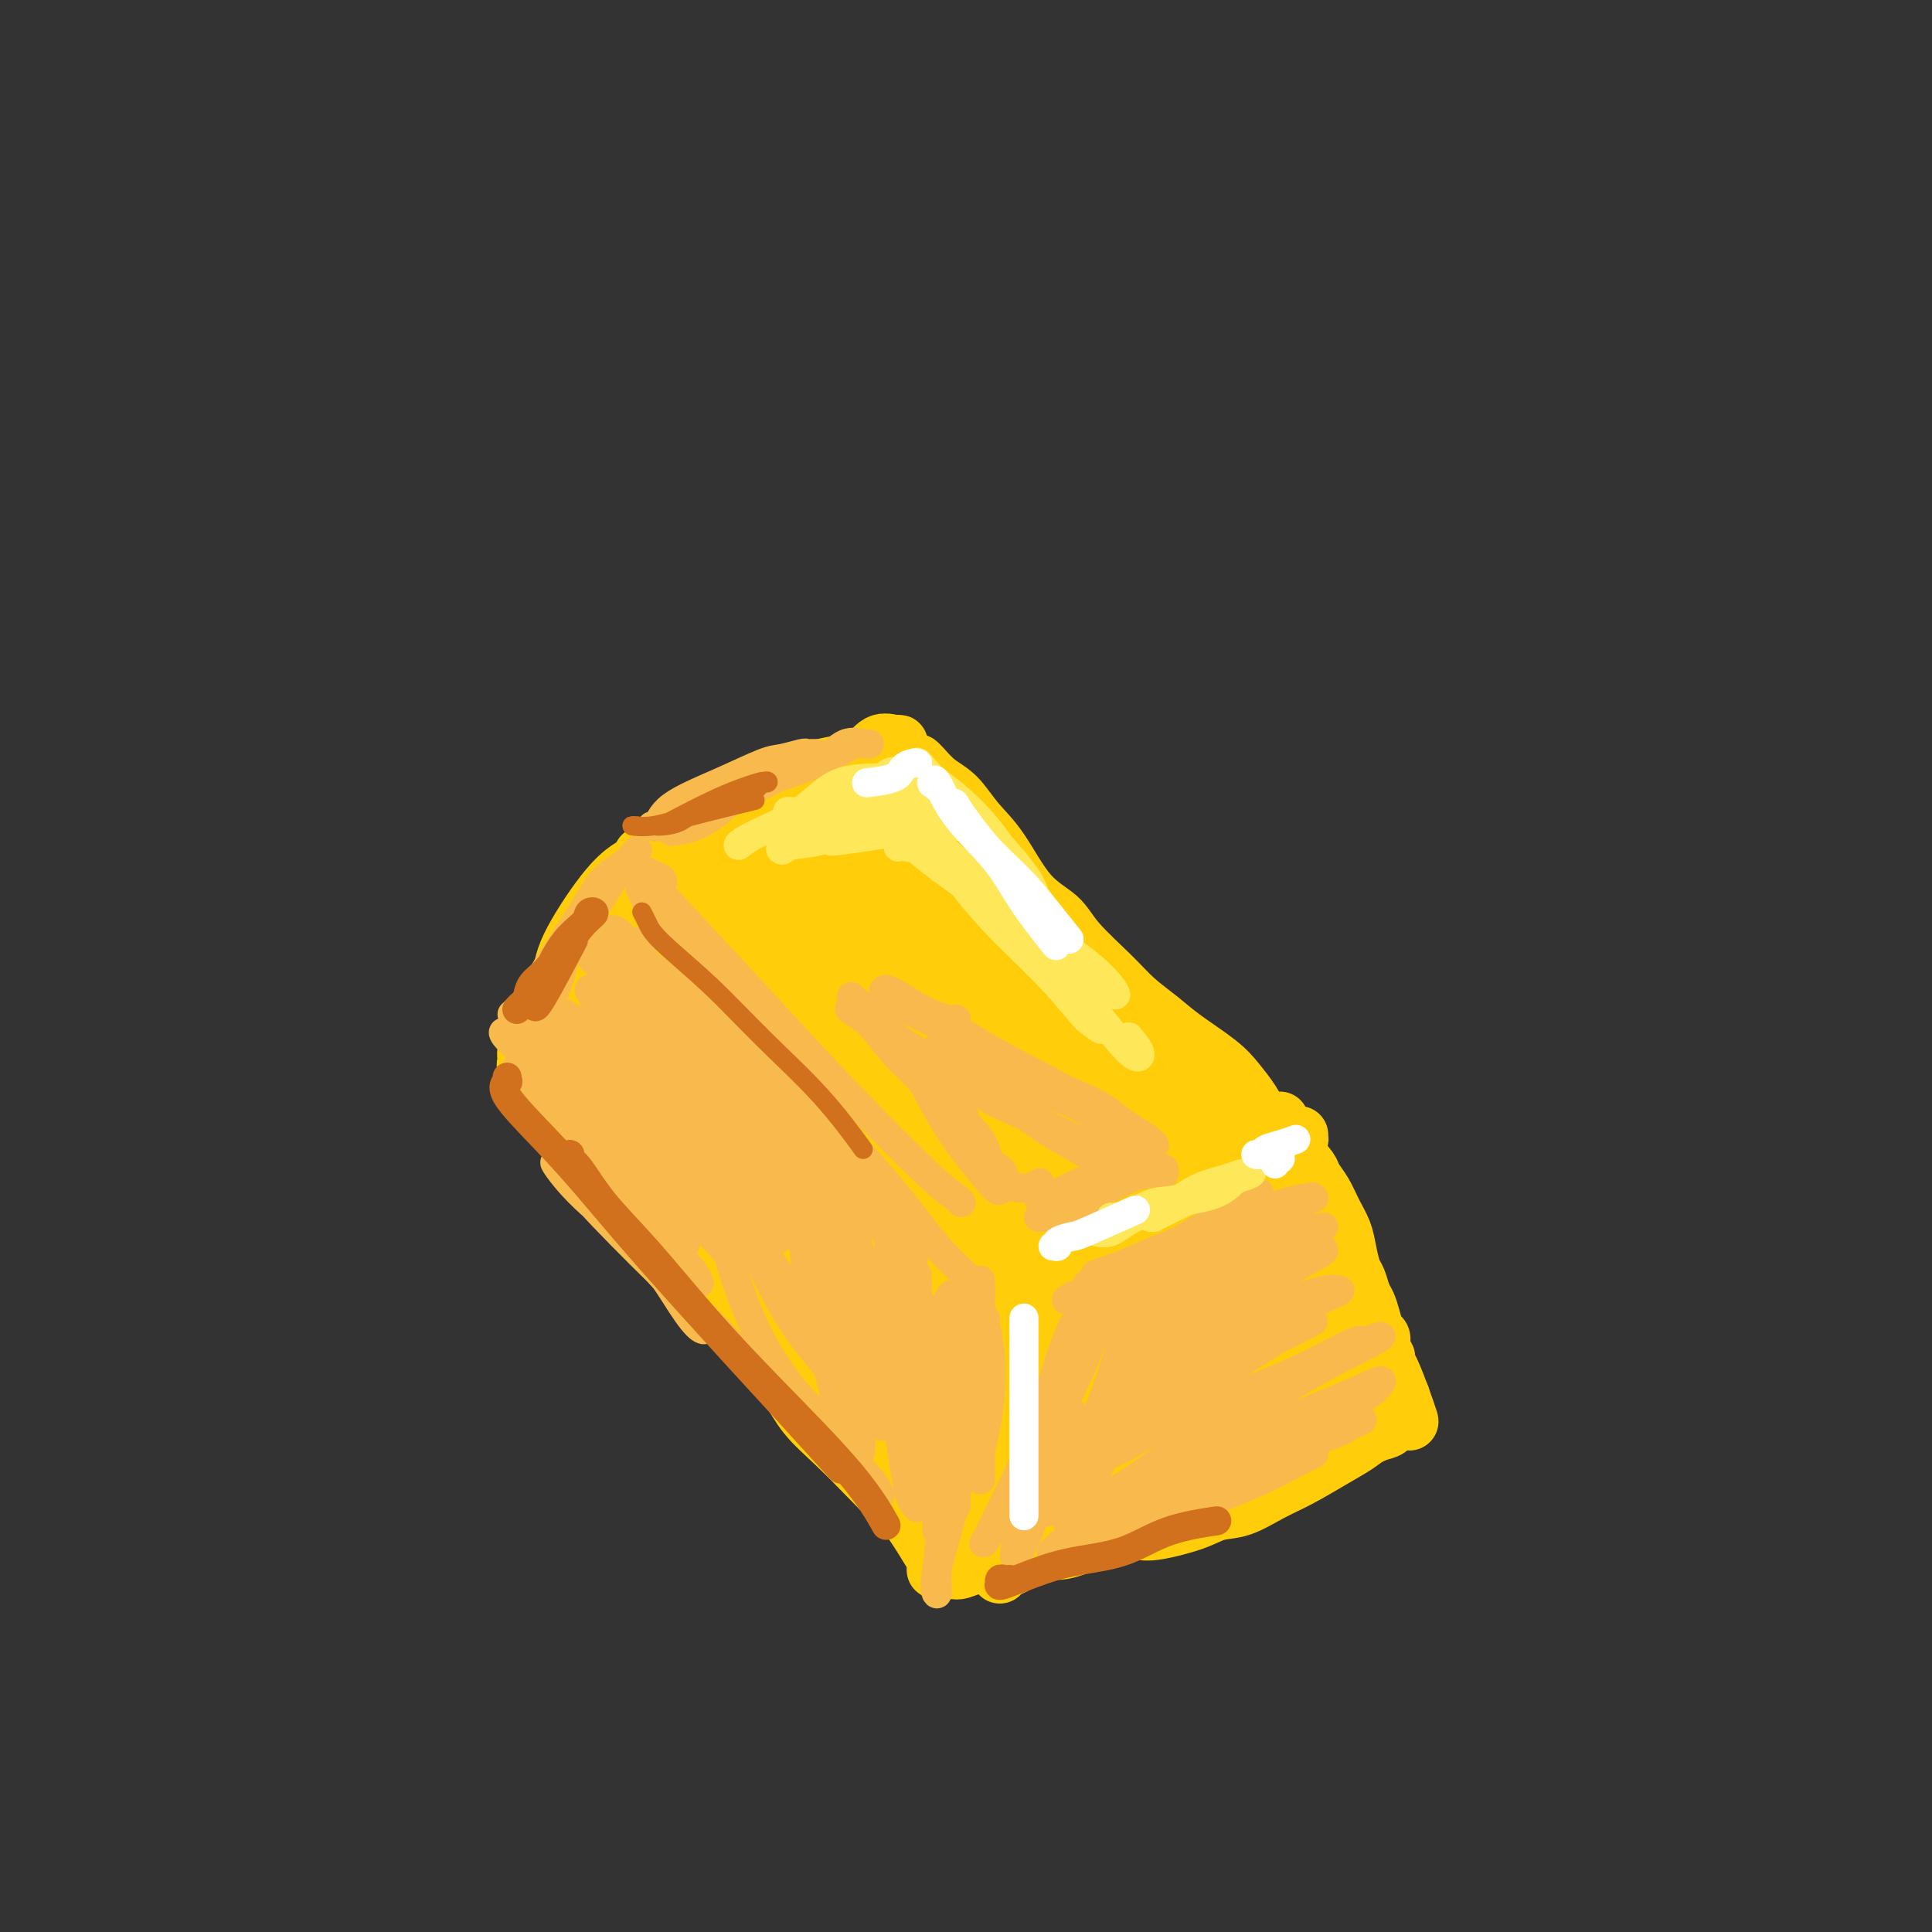 <svg viewBox='0 0 400 400' version='1.1' xmlns='http://www.w3.org/2000/svg' xmlns:xlink='http://www.w3.org/1999/xlink'><rect x="0" y="0" width="400" height="400" fill="#333333" stroke="none"/><g fill='none' stroke='rgb(255,205,10)' stroke-width='12' stroke-linecap='round' stroke-linejoin='round'><path d='M137,175c0.124,0.030 0.247,0.060 0,0c-0.247,-0.060 -0.865,-0.211 -1,0c-0.135,0.211 0.213,0.785 0,1c-0.213,0.215 -0.987,0.070 -1,0c-0.013,-0.070 0.734,-0.066 1,0c0.266,0.066 0.050,0.193 0,0c-0.050,-0.193 0.064,-0.705 1,-1c0.936,-0.295 2.693,-0.373 4,-1c1.307,-0.627 2.163,-1.805 4,-3c1.837,-1.195 4.655,-2.409 8,-4c3.345,-1.591 7.218,-3.561 10,-5c2.782,-1.439 4.472,-2.347 7,-3c2.528,-0.653 5.894,-1.051 8,-2c2.106,-0.949 2.953,-2.451 4,-3c1.047,-0.549 2.295,-0.147 3,0c0.705,0.147 0.869,0.039 1,0c0.131,-0.039 0.231,-0.011 0,0c-0.231,0.011 -0.793,0.003 -1,0c-0.207,-0.003 -0.059,-0.001 0,0c0.059,0.001 0.030,0.000 0,0'/><path d='M139,187c-0.281,-0.010 -0.561,-0.020 -1,0c-0.439,0.020 -1.036,0.071 -1,0c0.036,-0.071 0.706,-0.263 1,0c0.294,0.263 0.213,0.981 1,2c0.787,1.019 2.443,2.340 4,4c1.557,1.660 3.016,3.658 5,6c1.984,2.342 4.493,5.027 6,7c1.507,1.973 2.012,3.234 4,6c1.988,2.766 5.460,7.038 8,10c2.540,2.962 4.149,4.613 6,7c1.851,2.387 3.946,5.510 6,8c2.054,2.490 4.068,4.345 6,7c1.932,2.655 3.783,6.109 5,8c1.217,1.891 1.801,2.221 4,5c2.199,2.779 6.015,8.009 8,11c1.985,2.991 2.140,3.743 3,5c0.860,1.257 2.426,3.017 3,4c0.574,0.983 0.154,1.188 0,1c-0.154,-0.188 -0.044,-0.768 0,-1c0.044,-0.232 0.022,-0.116 0,0'/><path d='M190,158c-0.048,-0.038 -0.096,-0.076 0,0c0.096,0.076 0.338,0.266 1,1c0.662,0.734 1.746,2.013 3,3c1.254,0.987 2.678,1.684 4,3c1.322,1.316 2.542,3.251 4,5c1.458,1.749 3.156,3.310 5,6c1.844,2.690 3.836,6.508 6,9c2.164,2.492 4.501,3.657 6,5c1.499,1.343 2.162,2.864 4,5c1.838,2.136 4.852,4.885 7,7c2.148,2.115 3.432,3.594 5,5c1.568,1.406 3.421,2.739 5,4c1.579,1.261 2.883,2.448 5,4c2.117,1.552 5.047,3.467 7,5c1.953,1.533 2.930,2.683 4,4c1.070,1.317 2.234,2.802 3,4c0.766,1.198 1.133,2.108 2,3c0.867,0.892 2.232,1.766 3,2c0.768,0.234 0.938,-0.172 1,0c0.062,0.172 0.017,0.922 0,1c-0.017,0.078 -0.004,-0.518 0,-1c0.004,-0.482 0.001,-0.852 0,-1c-0.001,-0.148 -0.001,-0.074 0,0'/><path d='M264,243c-0.014,-0.434 -0.028,-0.869 0,-1c0.028,-0.131 0.096,0.040 0,0c-0.096,-0.040 -0.358,-0.291 -1,0c-0.642,0.291 -1.665,1.122 -3,2c-1.335,0.878 -2.982,1.801 -5,3c-2.018,1.199 -4.408,2.675 -8,5c-3.592,2.325 -8.386,5.499 -12,8c-3.614,2.501 -6.049,4.330 -8,6c-1.951,1.670 -3.420,3.180 -6,5c-2.580,1.820 -6.271,3.951 -8,5c-1.729,1.049 -1.495,1.016 -2,1c-0.505,-0.016 -1.749,-0.016 -2,0c-0.251,0.016 0.491,0.047 1,0c0.509,-0.047 0.787,-0.173 1,0c0.213,0.173 0.362,0.643 1,0c0.638,-0.643 1.764,-2.399 3,-3c1.236,-0.601 2.582,-0.045 4,-1c1.418,-0.955 2.908,-3.420 5,-5c2.092,-1.580 4.785,-2.277 7,-4c2.215,-1.723 3.951,-4.474 6,-6c2.049,-1.526 4.410,-1.828 6,-3c1.590,-1.172 2.408,-3.212 3,-4c0.592,-0.788 0.960,-0.322 1,0c0.040,0.322 -0.246,0.501 -1,1c-0.754,0.499 -1.975,1.319 -3,2c-1.025,0.681 -1.853,1.222 -4,3c-2.147,1.778 -5.613,4.794 -7,6c-1.387,1.206 -0.693,0.603 0,0'/><path d='M207,288c-0.008,-1.093 -0.015,-2.186 0,-3c0.015,-0.814 0.053,-1.348 0,-2c-0.053,-0.652 -0.198,-1.423 0,-2c0.198,-0.577 0.739,-0.961 1,-1c0.261,-0.039 0.242,0.268 0,1c-0.242,0.732 -0.706,1.891 -1,4c-0.294,2.109 -0.419,5.169 -1,8c-0.581,2.831 -1.620,5.433 -3,9c-1.380,3.567 -3.101,8.099 -4,11c-0.899,2.901 -0.976,4.169 -1,5c-0.024,0.831 0.005,1.224 0,1c-0.005,-0.224 -0.043,-1.064 1,-3c1.043,-1.936 3.168,-4.966 4,-8c0.832,-3.034 0.370,-6.072 1,-9c0.630,-2.928 2.351,-5.746 3,-8c0.649,-2.254 0.226,-3.943 0,-5c-0.226,-1.057 -0.254,-1.482 0,-1c0.254,0.482 0.791,1.869 0,4c-0.791,2.131 -2.908,5.005 -4,8c-1.092,2.995 -1.159,6.112 -2,10c-0.841,3.888 -2.457,8.547 -2,10c0.457,1.453 2.988,-0.299 4,-1c1.012,-0.701 0.506,-0.350 0,0'/><path d='M269,243c0.113,-0.413 0.226,-0.826 0,-1c-0.226,-0.174 -0.790,-0.111 -1,0c-0.210,0.111 -0.067,0.268 0,1c0.067,0.732 0.060,2.038 0,4c-0.060,1.962 -0.171,4.579 0,9c0.171,4.421 0.623,10.644 1,15c0.377,4.356 0.680,6.844 1,9c0.320,2.156 0.657,3.980 1,5c0.343,1.020 0.694,1.235 1,1c0.306,-0.235 0.569,-0.920 1,-2c0.431,-1.080 1.029,-2.556 1,-4c-0.029,-1.444 -0.686,-2.855 -1,-5c-0.314,-2.145 -0.284,-5.023 -1,-7c-0.716,-1.977 -2.179,-3.052 -3,-5c-0.821,-1.948 -1.000,-4.769 -1,-6c-0.000,-1.231 0.178,-0.874 0,-1c-0.178,-0.126 -0.712,-0.736 -1,-1c-0.288,-0.264 -0.330,-0.181 0,1c0.330,1.181 1.031,3.461 2,6c0.969,2.539 2.207,5.338 3,8c0.793,2.662 1.140,5.187 2,8c0.860,2.813 2.232,5.913 3,8c0.768,2.087 0.932,3.159 1,4c0.068,0.841 0.041,1.450 0,2c-0.041,0.550 -0.096,1.043 0,1c0.096,-0.043 0.344,-0.620 0,-2c-0.344,-1.380 -1.280,-3.563 -2,-6c-0.720,-2.437 -1.224,-5.127 -2,-8c-0.776,-2.873 -1.824,-5.927 -3,-9c-1.176,-3.073 -2.479,-6.164 -3,-8c-0.521,-1.836 -0.261,-2.418 0,-3'/><path d='M268,257c-1.681,-5.959 -0.882,-2.858 -1,-2c-0.118,0.858 -1.152,-0.527 -1,-1c0.152,-0.473 1.489,-0.032 2,1c0.511,1.032 0.196,2.656 1,5c0.804,2.344 2.727,5.407 4,9c1.273,3.593 1.896,7.717 3,11c1.104,3.283 2.689,5.727 4,8c1.311,2.273 2.350,4.376 3,6c0.650,1.624 0.912,2.770 1,3c0.088,0.230 0.001,-0.454 0,-1c-0.001,-0.546 0.082,-0.953 0,-2c-0.082,-1.047 -0.330,-2.734 -1,-5c-0.670,-2.266 -1.762,-5.111 -3,-8c-1.238,-2.889 -2.622,-5.820 -4,-9c-1.378,-3.180 -2.749,-6.607 -4,-9c-1.251,-2.393 -2.384,-3.752 -3,-5c-0.616,-1.248 -0.717,-2.385 -1,-3c-0.283,-0.615 -0.747,-0.707 -1,-1c-0.253,-0.293 -0.296,-0.787 0,0c0.296,0.787 0.929,2.853 2,6c1.071,3.147 2.579,7.373 4,11c1.421,3.627 2.755,6.655 4,10c1.245,3.345 2.400,7.007 3,9c0.600,1.993 0.645,2.318 1,3c0.355,0.682 1.019,1.722 1,0c-0.019,-1.722 -0.720,-6.206 -1,-8c-0.280,-1.794 -0.140,-0.897 0,0'/><path d='M133,179c-0.001,-0.279 -0.001,-0.558 0,-1c0.001,-0.442 0.005,-1.045 0,-1c-0.005,0.045 -0.017,0.740 0,1c0.017,0.260 0.063,0.087 -1,2c-1.063,1.913 -3.236,5.913 -5,9c-1.764,3.087 -3.119,5.259 -5,8c-1.881,2.741 -4.287,6.049 -6,9c-1.713,2.951 -2.733,5.545 -4,7c-1.267,1.455 -2.780,1.769 -3,2c-0.220,0.231 0.852,0.377 2,-1c1.148,-1.377 2.372,-4.278 4,-7c1.628,-2.722 3.662,-5.264 6,-9c2.338,-3.736 4.982,-8.666 7,-12c2.018,-3.334 3.409,-5.072 4,-6c0.591,-0.928 0.381,-1.048 0,-1c-0.381,0.048 -0.932,0.263 -2,1c-1.068,0.737 -2.653,1.997 -5,5c-2.347,3.003 -5.455,7.749 -7,11c-1.545,3.251 -1.528,5.005 -2,7c-0.472,1.995 -1.435,4.229 -1,4c0.435,-0.229 2.267,-2.923 3,-4c0.733,-1.077 0.366,-0.539 0,0'/><path d='M121,220c-0.229,-0.033 -0.459,-0.065 -1,0c-0.541,0.065 -1.395,0.228 -2,0c-0.605,-0.228 -0.962,-0.847 -1,-1c-0.038,-0.153 0.241,0.161 1,1c0.759,0.839 1.997,2.202 3,4c1.003,1.798 1.770,4.030 4,7c2.230,2.970 5.925,6.678 8,10c2.075,3.322 2.532,6.257 4,9c1.468,2.743 3.947,5.295 6,8c2.053,2.705 3.681,5.562 5,8c1.319,2.438 2.327,4.456 4,7c1.673,2.544 4.009,5.615 6,8c1.991,2.385 3.638,4.084 5,6c1.362,1.916 2.439,4.050 4,6c1.561,1.950 3.605,3.716 6,6c2.395,2.284 5.141,5.087 7,7c1.859,1.913 2.831,2.937 4,4c1.169,1.063 2.535,2.165 4,4c1.465,1.835 3.030,4.403 4,6c0.970,1.597 1.346,2.224 2,3c0.654,0.776 1.586,1.702 2,2c0.414,0.298 0.310,-0.034 0,0c-0.310,0.034 -0.825,0.432 -1,0c-0.175,-0.432 -0.009,-1.693 -1,-4c-0.991,-2.307 -3.140,-5.659 -4,-7c-0.860,-1.341 -0.430,-0.670 0,0'/><path d='M126,215c-0.155,-0.847 -0.311,-1.693 -1,-2c-0.689,-0.307 -1.912,-0.073 -2,0c-0.088,0.073 0.958,-0.013 2,2c1.042,2.013 2.081,6.127 4,10c1.919,3.873 4.717,7.507 8,13c3.283,5.493 7.052,12.847 10,18c2.948,5.153 5.075,8.107 6,10c0.925,1.893 0.649,2.725 1,3c0.351,0.275 1.330,-0.006 0,-3c-1.330,-2.994 -4.970,-8.702 -8,-14c-3.030,-5.298 -5.449,-10.185 -8,-15c-2.551,-4.815 -5.233,-9.559 -7,-13c-1.767,-3.441 -2.617,-5.578 -4,-8c-1.383,-2.422 -3.298,-5.130 -4,-6c-0.702,-0.870 -0.191,0.099 1,2c1.191,1.901 3.063,4.735 5,8c1.937,3.265 3.939,6.962 6,12c2.061,5.038 4.181,11.417 6,15c1.819,3.583 3.338,4.372 4,5c0.662,0.628 0.468,1.097 0,0c-0.468,-1.097 -1.211,-3.758 -3,-9c-1.789,-5.242 -4.626,-13.064 -7,-19c-2.374,-5.936 -4.287,-9.987 -6,-13c-1.713,-3.013 -3.227,-4.988 -4,-6c-0.773,-1.012 -0.804,-1.062 0,0c0.804,1.062 2.442,3.235 4,6c1.558,2.765 3.036,6.123 5,9c1.964,2.877 4.413,5.275 6,8c1.587,2.725 2.310,5.779 3,7c0.690,1.221 1.345,0.611 2,0'/><path d='M145,235c2.984,3.423 0.445,-3.018 -1,-7c-1.445,-3.982 -1.796,-5.505 -3,-8c-1.204,-2.495 -3.262,-5.963 -5,-9c-1.738,-3.037 -3.157,-5.644 -4,-7c-0.843,-1.356 -1.109,-1.462 -1,-1c0.109,0.462 0.594,1.490 2,4c1.406,2.510 3.732,6.501 6,10c2.268,3.499 4.479,6.506 6,9c1.521,2.494 2.353,4.474 3,5c0.647,0.526 1.109,-0.402 1,-2c-0.109,-1.598 -0.789,-3.867 -2,-7c-1.211,-3.133 -2.954,-7.132 -5,-11c-2.046,-3.868 -4.394,-7.606 -6,-10c-1.606,-2.394 -2.469,-3.443 -3,-4c-0.531,-0.557 -0.731,-0.621 0,1c0.731,1.621 2.394,4.925 4,8c1.606,3.075 3.155,5.919 5,9c1.845,3.081 3.985,6.399 6,9c2.015,2.601 3.904,4.486 5,5c1.096,0.514 1.400,-0.343 1,-2c-0.400,-1.657 -1.502,-4.113 -3,-7c-1.498,-2.887 -3.391,-6.204 -5,-9c-1.609,-2.796 -2.935,-5.070 -5,-8c-2.065,-2.930 -4.868,-6.516 -6,-8c-1.132,-1.484 -0.592,-0.866 0,0c0.592,0.866 1.235,1.981 2,4c0.765,2.019 1.653,4.942 4,9c2.347,4.058 6.155,9.253 9,13c2.845,3.747 4.728,6.047 6,8c1.272,1.953 1.935,3.558 2,3c0.065,-0.558 -0.467,-3.279 -1,-6'/><path d='M157,226c-0.694,-2.722 -1.929,-6.527 -4,-10c-2.071,-3.473 -4.979,-6.614 -7,-9c-2.021,-2.386 -3.155,-4.016 -4,-5c-0.845,-0.984 -1.402,-1.322 -1,-1c0.402,0.322 1.764,1.305 3,3c1.236,1.695 2.345,4.103 3,6c0.655,1.897 0.856,3.282 2,4c1.144,0.718 3.231,0.770 4,0c0.769,-0.770 0.220,-2.363 0,-3c-0.220,-0.637 -0.110,-0.319 0,0'/><path d='M127,190c-0.026,-0.443 -0.052,-0.885 0,-1c0.052,-0.115 0.181,0.098 0,0c-0.181,-0.098 -0.672,-0.507 -1,0c-0.328,0.507 -0.494,1.930 -1,3c-0.506,1.070 -1.354,1.787 -2,3c-0.646,1.213 -1.090,2.923 -2,4c-0.910,1.077 -2.285,1.520 -3,3c-0.715,1.480 -0.769,3.997 -1,5c-0.231,1.003 -0.639,0.492 -1,1c-0.361,0.508 -0.674,2.034 -1,3c-0.326,0.966 -0.664,1.373 -1,2c-0.336,0.627 -0.668,1.474 -1,2c-0.332,0.526 -0.663,0.732 -1,1c-0.337,0.268 -0.678,0.597 -1,1c-0.322,0.403 -0.624,0.880 -1,1c-0.376,0.120 -0.827,-0.118 -1,0c-0.173,0.118 -0.067,0.592 0,1c0.067,0.408 0.097,0.749 0,1c-0.097,0.251 -0.320,0.412 0,1c0.320,0.588 1.184,1.603 2,2c0.816,0.397 1.583,0.177 2,1c0.417,0.823 0.484,2.687 1,4c0.516,1.313 1.482,2.073 2,3c0.518,0.927 0.588,2.022 1,3c0.412,0.978 1.167,1.839 2,3c0.833,1.161 1.745,2.623 3,4c1.255,1.377 2.852,2.668 4,4c1.148,1.332 1.848,2.705 3,4c1.152,1.295 2.758,2.513 4,4c1.242,1.487 2.121,3.244 3,5'/><path d='M136,258c5.013,6.857 4.046,4.500 5,5c0.954,0.500 3.829,3.858 6,6c2.171,2.142 3.637,3.067 6,5c2.363,1.933 5.622,4.872 8,7c2.378,2.128 3.873,3.445 6,5c2.127,1.555 4.884,3.349 7,5c2.116,1.651 3.590,3.159 5,4c1.410,0.841 2.757,1.013 4,2c1.243,0.987 2.381,2.787 3,4c0.619,1.213 0.717,1.838 1,2c0.283,0.162 0.750,-0.140 1,0c0.250,0.140 0.284,0.723 0,1c-0.284,0.277 -0.886,0.247 -1,0c-0.114,-0.247 0.260,-0.711 0,-1c-0.260,-0.289 -1.153,-0.403 -2,-2c-0.847,-1.597 -1.647,-4.676 -3,-8c-1.353,-3.324 -3.259,-6.892 -5,-11c-1.741,-4.108 -3.317,-8.754 -5,-14c-1.683,-5.246 -3.471,-11.092 -5,-16c-1.529,-4.908 -2.798,-8.879 -4,-13c-1.202,-4.121 -2.339,-8.391 -3,-10c-0.661,-1.609 -0.848,-0.556 -1,0c-0.152,0.556 -0.270,0.613 0,3c0.270,2.387 0.928,7.102 2,12c1.072,4.898 2.558,9.979 5,17c2.442,7.021 5.839,15.984 8,21c2.161,5.016 3.087,6.087 4,7c0.913,0.913 1.812,1.667 2,1c0.188,-0.667 -0.334,-2.757 -1,-5c-0.666,-2.243 -1.476,-4.641 -3,-8c-1.524,-3.359 -3.762,-7.680 -6,-12'/><path d='M170,265c-2.634,-5.932 -5.220,-8.763 -8,-13c-2.780,-4.237 -5.753,-9.879 -8,-13c-2.247,-3.121 -3.766,-3.722 -5,-4c-1.234,-0.278 -2.181,-0.233 -3,0c-0.819,0.233 -1.510,0.654 -1,4c0.510,3.346 2.221,9.618 5,15c2.779,5.382 6.627,9.876 10,14c3.373,4.124 6.270,7.880 9,10c2.730,2.120 5.293,2.603 7,3c1.707,0.397 2.559,0.707 3,0c0.441,-0.707 0.470,-2.430 0,-4c-0.470,-1.570 -1.439,-2.988 -3,-5c-1.561,-2.012 -3.714,-4.619 -6,-8c-2.286,-3.381 -4.705,-7.537 -7,-12c-2.295,-4.463 -4.464,-9.234 -6,-12c-1.536,-2.766 -2.437,-3.526 -3,-4c-0.563,-0.474 -0.787,-0.661 0,2c0.787,2.661 2.586,8.171 5,13c2.414,4.829 5.445,8.976 8,14c2.555,5.024 4.635,10.925 7,15c2.365,4.075 5.016,6.323 7,7c1.984,0.677 3.300,-0.216 4,-2c0.700,-1.784 0.783,-4.457 1,-8c0.217,-3.543 0.566,-7.955 0,-12c-0.566,-4.045 -2.049,-7.724 -4,-13c-1.951,-5.276 -4.369,-12.149 -6,-16c-1.631,-3.851 -2.473,-4.681 -3,-5c-0.527,-0.319 -0.739,-0.127 -1,1c-0.261,1.127 -0.570,3.188 0,8c0.570,4.812 2.020,12.375 4,19c1.980,6.625 4.490,12.313 7,18'/><path d='M183,277c2.134,5.249 3.969,9.371 6,12c2.031,2.629 4.258,3.764 5,3c0.742,-0.764 -0.002,-3.425 0,-6c0.002,-2.575 0.750,-5.062 0,-8c-0.750,-2.938 -2.999,-6.328 -5,-10c-2.001,-3.672 -3.754,-7.626 -6,-12c-2.246,-4.374 -4.984,-9.168 -7,-12c-2.016,-2.832 -3.308,-3.700 -4,-4c-0.692,-0.300 -0.783,-0.030 -1,1c-0.217,1.030 -0.558,2.819 1,7c1.558,4.181 5.016,10.753 8,17c2.984,6.247 5.493,12.167 7,16c1.507,3.833 2.010,5.578 4,8c1.990,2.422 5.465,5.522 7,6c1.535,0.478 1.129,-1.665 1,-4c-0.129,-2.335 0.018,-4.863 0,-8c-0.018,-3.137 -0.200,-6.885 -1,-10c-0.800,-3.115 -2.217,-5.599 -3,-7c-0.783,-1.401 -0.931,-1.719 -1,-2c-0.069,-0.281 -0.058,-0.523 0,1c0.058,1.523 0.163,4.813 0,8c-0.163,3.187 -0.595,6.271 -1,11c-0.405,4.729 -0.782,11.103 -1,15c-0.218,3.897 -0.277,5.317 0,6c0.277,0.683 0.889,0.631 2,-1c1.111,-1.631 2.720,-4.840 4,-8c1.280,-3.160 2.230,-6.272 3,-9c0.770,-2.728 1.361,-5.071 2,-7c0.639,-1.929 1.326,-3.442 2,-4c0.674,-0.558 1.335,-0.159 1,1c-0.335,1.159 -1.668,3.080 -3,5'/><path d='M203,282c-0.827,2.909 -1.895,7.180 -3,11c-1.105,3.820 -2.247,7.188 -3,10c-0.753,2.812 -1.118,5.066 -1,6c0.118,0.934 0.719,0.547 2,-1c1.281,-1.547 3.244,-4.256 5,-7c1.756,-2.744 3.307,-5.525 5,-8c1.693,-2.475 3.529,-4.644 5,-6c1.471,-1.356 2.578,-1.900 3,-2c0.422,-0.100 0.159,0.245 0,1c-0.159,0.755 -0.214,1.922 -1,4c-0.786,2.078 -2.302,5.068 -3,7c-0.698,1.932 -0.578,2.805 -1,4c-0.422,1.195 -1.385,2.712 -2,4c-0.615,1.288 -0.880,2.348 -1,3c-0.120,0.652 -0.095,0.898 0,1c0.095,0.102 0.260,0.061 0,0c-0.260,-0.061 -0.945,-0.141 -1,0c-0.055,0.141 0.519,0.501 0,1c-0.519,0.499 -2.133,1.135 -3,2c-0.867,0.865 -0.989,1.959 -2,3c-1.011,1.041 -2.911,2.030 -4,3c-1.089,0.970 -1.366,1.920 -2,3c-0.634,1.080 -1.624,2.289 -2,3c-0.376,0.711 -0.139,0.924 0,1c0.139,0.076 0.181,0.015 0,0c-0.181,-0.015 -0.585,0.017 0,0c0.585,-0.017 2.157,-0.081 3,0c0.843,0.081 0.955,0.309 2,0c1.045,-0.309 3.022,-1.154 5,-2'/><path d='M204,323c1.962,-0.574 1.867,-1.509 3,-2c1.133,-0.491 3.495,-0.539 5,-1c1.505,-0.461 2.155,-1.334 4,-2c1.845,-0.666 4.887,-1.125 7,-2c2.113,-0.875 3.296,-2.167 5,-3c1.704,-0.833 3.927,-1.206 6,-2c2.073,-0.794 3.994,-2.008 6,-3c2.006,-0.992 4.095,-1.761 7,-3c2.905,-1.239 6.626,-2.948 9,-4c2.374,-1.052 3.401,-1.449 5,-2c1.599,-0.551 3.770,-1.258 6,-2c2.230,-0.742 4.518,-1.520 6,-2c1.482,-0.480 2.156,-0.661 3,-1c0.844,-0.339 1.858,-0.835 2,-1c0.142,-0.165 -0.587,0.000 -1,0c-0.413,-0.000 -0.510,-0.166 -1,0c-0.490,0.166 -1.372,0.665 -2,1c-0.628,0.335 -1.003,0.505 -2,1c-0.997,0.495 -2.618,1.316 -4,2c-1.382,0.684 -2.526,1.233 -4,2c-1.474,0.767 -3.279,1.753 -6,3c-2.721,1.247 -6.357,2.754 -9,4c-2.643,1.246 -4.292,2.230 -6,3c-1.708,0.770 -3.474,1.325 -5,2c-1.526,0.675 -2.812,1.471 -3,1c-0.188,-0.471 0.723,-2.209 2,-4c1.277,-1.791 2.921,-3.636 5,-6c2.079,-2.364 4.594,-5.247 7,-8c2.406,-2.753 4.703,-5.377 7,-8'/><path d='M256,286c4.759,-5.365 6.156,-5.778 8,-7c1.844,-1.222 4.136,-3.253 5,-4c0.864,-0.747 0.302,-0.210 0,0c-0.302,0.210 -0.343,0.094 -2,2c-1.657,1.906 -4.930,5.833 -7,9c-2.070,3.167 -2.939,5.575 -4,7c-1.061,1.425 -2.316,1.868 -3,2c-0.684,0.132 -0.796,-0.047 0,-2c0.796,-1.953 2.502,-5.679 4,-9c1.498,-3.321 2.788,-6.237 4,-9c1.212,-2.763 2.345,-5.372 3,-8c0.655,-2.628 0.834,-5.274 1,-7c0.166,-1.726 0.321,-2.532 0,-2c-0.321,0.532 -1.119,2.402 -2,5c-0.881,2.598 -1.845,5.923 -3,9c-1.155,3.077 -2.502,5.907 -4,9c-1.498,3.093 -3.148,6.451 -4,8c-0.852,1.549 -0.905,1.290 0,0c0.905,-1.290 2.769,-3.611 4,-6c1.231,-2.389 1.831,-4.846 3,-9c1.169,-4.154 2.909,-10.005 4,-14c1.091,-3.995 1.534,-6.134 2,-8c0.466,-1.866 0.956,-3.459 1,-4c0.044,-0.541 -0.358,-0.031 -1,1c-0.642,1.031 -1.525,2.584 -3,6c-1.475,3.416 -3.543,8.696 -6,14c-2.457,5.304 -5.305,10.631 -8,15c-2.695,4.369 -5.238,7.779 -7,10c-1.762,2.221 -2.744,3.252 -3,3c-0.256,-0.252 0.212,-1.786 1,-4c0.788,-2.214 1.894,-5.107 3,-8'/><path d='M242,285c1.526,-4.896 3.340,-11.136 5,-15c1.660,-3.864 3.167,-5.353 4,-7c0.833,-1.647 0.990,-3.451 1,-4c0.010,-0.549 -0.129,0.156 -1,1c-0.871,0.844 -2.473,1.827 -5,5c-2.527,3.173 -5.980,8.536 -9,13c-3.020,4.464 -5.607,8.030 -8,11c-2.393,2.970 -4.592,5.345 -6,7c-1.408,1.655 -2.026,2.589 -2,2c0.026,-0.589 0.694,-2.700 2,-5c1.306,-2.300 3.248,-4.790 5,-8c1.752,-3.210 3.313,-7.140 6,-12c2.687,-4.860 6.499,-10.650 9,-14c2.501,-3.350 3.690,-4.261 4,-5c0.310,-0.739 -0.258,-1.306 0,-2c0.258,-0.694 1.341,-1.515 0,1c-1.341,2.515 -5.106,8.366 -9,15c-3.894,6.634 -7.916,14.050 -11,20c-3.084,5.950 -5.228,10.432 -7,14c-1.772,3.568 -3.171,6.222 -4,8c-0.829,1.778 -1.087,2.682 0,1c1.087,-1.682 3.518,-5.949 6,-10c2.482,-4.051 5.015,-7.885 7,-12c1.985,-4.115 3.422,-8.510 6,-13c2.578,-4.490 6.298,-9.074 8,-12c1.702,-2.926 1.385,-4.194 1,-4c-0.385,0.194 -0.838,1.850 -2,4c-1.162,2.150 -3.033,4.793 -5,8c-1.967,3.207 -4.030,6.979 -7,12c-2.970,5.021 -6.849,11.292 -9,15c-2.151,3.708 -2.576,4.854 -3,6'/><path d='M218,305c-4.287,7.147 -2.004,2.514 -1,1c1.004,-1.514 0.729,0.090 2,-1c1.271,-1.090 4.087,-4.875 6,-8c1.913,-3.125 2.921,-5.590 4,-8c1.079,-2.410 2.228,-4.766 3,-8c0.772,-3.234 1.166,-7.348 1,-10c-0.166,-2.652 -0.893,-3.842 -2,-5c-1.107,-1.158 -2.593,-2.282 -4,-2c-1.407,0.282 -2.733,1.971 -4,4c-1.267,2.029 -2.474,4.398 -4,8c-1.526,3.602 -3.370,8.436 -4,12c-0.630,3.564 -0.045,5.856 0,7c0.045,1.144 -0.451,1.140 0,1c0.451,-0.140 1.850,-0.415 4,-3c2.150,-2.585 5.050,-7.478 7,-11c1.950,-3.522 2.948,-5.673 4,-8c1.052,-2.327 2.158,-4.832 3,-6c0.842,-1.168 1.419,-1.000 1,0c-0.419,1.000 -1.834,2.830 -3,5c-1.166,2.170 -2.082,4.678 -3,8c-0.918,3.322 -1.836,7.457 -3,11c-1.164,3.543 -2.572,6.492 -3,9c-0.428,2.508 0.125,4.574 1,5c0.875,0.426 2.073,-0.790 4,-3c1.927,-2.210 4.583,-5.415 7,-8c2.417,-2.585 4.593,-4.549 7,-7c2.407,-2.451 5.043,-5.389 7,-7c1.957,-1.611 3.236,-1.896 4,-2c0.764,-0.104 1.013,-0.028 0,1c-1.013,1.028 -3.290,3.008 -5,5c-1.710,1.992 -2.855,3.996 -4,6'/><path d='M243,291c-2.252,3.452 -3.383,6.084 -4,8c-0.617,1.916 -0.722,3.118 -1,4c-0.278,0.882 -0.730,1.445 1,1c1.730,-0.445 5.640,-1.900 8,-4c2.360,-2.100 3.169,-4.847 5,-7c1.831,-2.153 4.685,-3.712 7,-5c2.315,-1.288 4.092,-2.303 5,-3c0.908,-0.697 0.947,-1.074 1,-1c0.053,0.074 0.119,0.599 0,1c-0.119,0.401 -0.424,0.679 -1,1c-0.576,0.321 -1.422,0.686 -2,1c-0.578,0.314 -0.887,0.578 -1,1c-0.113,0.422 -0.030,1.001 0,1c0.030,-0.001 0.007,-0.582 0,-1c-0.007,-0.418 0.001,-0.673 0,-2c-0.001,-1.327 -0.011,-3.728 0,-5c0.011,-1.272 0.044,-1.417 0,-3c-0.044,-1.583 -0.164,-4.606 -1,-7c-0.836,-2.394 -2.386,-4.159 -3,-7c-0.614,-2.841 -0.292,-6.759 -1,-9c-0.708,-2.241 -2.448,-2.807 -3,-3c-0.552,-0.193 0.082,-0.014 -1,-1c-1.082,-0.986 -3.881,-3.139 -5,-4c-1.119,-0.861 -0.560,-0.431 0,0'/><path d='M207,187c0.169,0.187 0.338,0.374 0,0c-0.338,-0.374 -1.181,-1.309 -2,-2c-0.819,-0.691 -1.612,-1.139 -2,-2c-0.388,-0.861 -0.370,-2.134 -1,-3c-0.630,-0.866 -1.907,-1.324 -3,-2c-1.093,-0.676 -2.003,-1.569 -3,-3c-0.997,-1.431 -2.081,-3.398 -3,-4c-0.919,-0.602 -1.672,0.162 -2,0c-0.328,-0.162 -0.229,-1.250 2,0c2.229,1.250 6.590,4.839 10,8c3.410,3.161 5.868,5.893 9,9c3.132,3.107 6.936,6.590 11,10c4.064,3.410 8.387,6.747 11,9c2.613,2.253 3.515,3.421 4,4c0.485,0.579 0.551,0.570 0,0c-0.551,-0.570 -1.721,-1.700 -4,-3c-2.279,-1.300 -5.669,-2.768 -9,-5c-3.331,-2.232 -6.603,-5.226 -10,-8c-3.397,-2.774 -6.919,-5.326 -10,-8c-3.081,-2.674 -5.723,-5.469 -8,-8c-2.277,-2.531 -4.191,-4.798 -5,-6c-0.809,-1.202 -0.515,-1.338 0,-1c0.515,0.338 1.252,1.152 3,3c1.748,1.848 4.509,4.731 8,8c3.491,3.269 7.712,6.926 10,9c2.288,2.074 2.644,2.567 3,3c0.356,0.433 0.714,0.807 0,0c-0.714,-0.807 -2.500,-2.794 -4,-5c-1.500,-2.206 -2.714,-4.630 -5,-7c-2.286,-2.370 -5.643,-4.685 -9,-7'/><path d='M198,176c-4.022,-4.999 -5.077,-7.997 -6,-9c-0.923,-1.003 -1.714,-0.012 -2,0c-0.286,0.012 -0.065,-0.957 0,-1c0.065,-0.043 -0.024,0.839 0,1c0.024,0.161 0.161,-0.401 0,-1c-0.161,-0.599 -0.620,-1.236 -1,-2c-0.380,-0.764 -0.679,-1.654 -1,-2c-0.321,-0.346 -0.663,-0.146 -1,0c-0.337,0.146 -0.670,0.240 -1,0c-0.330,-0.240 -0.656,-0.812 -1,-1c-0.344,-0.188 -0.705,0.008 -1,0c-0.295,-0.008 -0.524,-0.220 -1,0c-0.476,0.220 -1.200,0.872 -2,1c-0.800,0.128 -1.675,-0.267 -2,0c-0.325,0.267 -0.101,1.198 -1,2c-0.899,0.802 -2.922,1.476 -4,2c-1.078,0.524 -1.211,0.899 -2,1c-0.789,0.101 -2.232,-0.073 -4,0c-1.768,0.073 -3.860,0.391 -5,1c-1.140,0.609 -1.329,1.508 -2,2c-0.671,0.492 -1.825,0.577 -3,1c-1.175,0.423 -2.371,1.185 -3,2c-0.629,0.815 -0.692,1.685 -1,2c-0.308,0.315 -0.862,0.076 -1,1c-0.138,0.924 0.138,3.011 1,5c0.862,1.989 2.309,3.882 4,6c1.691,2.118 3.626,4.462 5,6c1.374,1.538 2.187,2.269 3,3'/><path d='M166,196c1.817,2.615 0.358,1.653 0,1c-0.358,-0.653 0.385,-0.997 0,-2c-0.385,-1.003 -1.899,-2.664 -4,-4c-2.101,-1.336 -4.789,-2.345 -7,-4c-2.211,-1.655 -3.946,-3.954 -6,-6c-2.054,-2.046 -4.428,-3.837 -6,-5c-1.572,-1.163 -2.341,-1.697 -2,-1c0.341,0.697 1.793,2.626 4,5c2.207,2.374 5.168,5.194 9,9c3.832,3.806 8.533,8.599 13,13c4.467,4.401 8.699,8.411 13,13c4.301,4.589 8.672,9.757 11,13c2.328,3.243 2.612,4.559 3,5c0.388,0.441 0.880,0.006 0,-1c-0.880,-1.006 -3.131,-2.584 -6,-5c-2.869,-2.416 -6.357,-5.672 -10,-9c-3.643,-3.328 -7.442,-6.729 -11,-11c-3.558,-4.271 -6.874,-9.412 -9,-13c-2.126,-3.588 -3.063,-5.621 -4,-7c-0.937,-1.379 -1.875,-2.102 -2,-2c-0.125,0.102 0.562,1.029 3,4c2.438,2.971 6.626,7.987 11,13c4.374,5.013 8.934,10.023 15,18c6.066,7.977 13.639,18.922 19,26c5.361,7.078 8.509,10.290 11,13c2.491,2.710 4.326,4.919 5,6c0.674,1.081 0.186,1.036 -1,-1c-1.186,-2.036 -3.070,-6.061 -6,-10c-2.930,-3.939 -6.904,-7.791 -11,-12c-4.096,-4.209 -8.313,-8.774 -12,-13c-3.687,-4.226 -6.843,-8.113 -10,-12'/><path d='M176,217c-8.119,-9.506 -8.415,-9.272 -9,-10c-0.585,-0.728 -1.457,-2.417 -2,-3c-0.543,-0.583 -0.756,-0.061 0,1c0.756,1.061 2.480,2.660 5,6c2.520,3.340 5.837,8.422 12,16c6.163,7.578 15.172,17.651 21,25c5.828,7.349 8.474,11.975 12,16c3.526,4.025 7.932,7.448 10,9c2.068,1.552 1.800,1.233 0,-1c-1.800,-2.233 -5.130,-6.381 -9,-11c-3.870,-4.619 -8.278,-9.709 -13,-15c-4.722,-5.291 -9.756,-10.782 -16,-18c-6.244,-7.218 -13.696,-16.163 -18,-22c-4.304,-5.837 -5.459,-8.567 -6,-10c-0.541,-1.433 -0.469,-1.569 -1,-2c-0.531,-0.431 -1.664,-1.155 0,1c1.664,2.155 6.126,7.190 11,13c4.874,5.810 10.159,12.395 16,19c5.841,6.605 12.238,13.229 18,20c5.762,6.771 10.891,13.688 14,17c3.109,3.312 4.200,3.021 4,2c-0.200,-1.021 -1.689,-2.770 -4,-6c-2.311,-3.230 -5.442,-7.942 -9,-13c-3.558,-5.058 -7.542,-10.461 -14,-18c-6.458,-7.539 -15.391,-17.212 -21,-24c-5.609,-6.788 -7.896,-10.690 -10,-14c-2.104,-3.310 -4.025,-6.028 -5,-8c-0.975,-1.972 -1.004,-3.199 -1,-3c0.004,0.199 0.039,1.823 2,5c1.961,3.177 5.846,7.908 11,14c5.154,6.092 11.577,13.546 18,21'/><path d='M192,224c9.784,11.771 18.744,21.200 25,27c6.256,5.800 9.808,7.971 12,10c2.192,2.029 3.025,3.916 3,3c-0.025,-0.916 -0.906,-4.634 -3,-8c-2.094,-3.366 -5.399,-6.381 -10,-12c-4.601,-5.619 -10.498,-13.844 -16,-20c-5.502,-6.156 -10.609,-10.244 -15,-15c-4.391,-4.756 -8.066,-10.182 -11,-14c-2.934,-3.818 -5.129,-6.030 -7,-8c-1.871,-1.970 -3.419,-3.699 -4,-4c-0.581,-0.301 -0.194,0.825 1,3c1.194,2.175 3.194,5.399 9,12c5.806,6.601 15.417,16.578 23,24c7.583,7.422 13.137,12.288 18,17c4.863,4.712 9.034,9.271 12,12c2.966,2.729 4.728,3.629 6,4c1.272,0.371 2.055,0.214 0,-3c-2.055,-3.214 -6.950,-9.483 -12,-15c-5.050,-5.517 -10.257,-10.282 -16,-16c-5.743,-5.718 -12.022,-12.391 -17,-18c-4.978,-5.609 -8.654,-10.156 -12,-15c-3.346,-4.844 -6.361,-9.985 -8,-12c-1.639,-2.015 -1.904,-0.905 -2,-1c-0.096,-0.095 -0.025,-1.395 2,1c2.025,2.395 6.005,8.484 11,15c4.995,6.516 11.005,13.459 17,20c5.995,6.541 11.974,12.681 17,18c5.026,5.319 9.100,9.817 12,13c2.900,3.183 4.627,5.049 5,5c0.373,-0.049 -0.608,-2.014 -3,-5c-2.392,-2.986 -6.196,-6.993 -10,-11'/><path d='M219,231c-4.827,-5.489 -10.393,-11.212 -16,-16c-5.607,-4.788 -11.255,-8.642 -17,-14c-5.745,-5.358 -11.587,-12.221 -15,-16c-3.413,-3.779 -4.396,-4.473 -5,-5c-0.604,-0.527 -0.829,-0.887 -1,-1c-0.171,-0.113 -0.287,0.020 0,1c0.287,0.980 0.976,2.808 1,4c0.024,1.192 -0.616,1.748 2,5c2.616,3.252 8.488,9.199 12,13c3.512,3.801 4.663,5.455 6,6c1.337,0.545 2.860,-0.020 3,-1c0.140,-0.980 -1.103,-2.374 -3,-5c-1.897,-2.626 -4.449,-6.483 -7,-9c-2.551,-2.517 -5.100,-3.696 -9,-6c-3.900,-2.304 -9.149,-5.735 -12,-8c-2.851,-2.265 -3.303,-3.365 -4,-4c-0.697,-0.635 -1.640,-0.805 -1,0c0.640,0.805 2.863,2.585 5,5c2.137,2.415 4.187,5.463 8,9c3.813,3.537 9.388,7.561 15,12c5.612,4.439 11.262,9.292 17,14c5.738,4.708 11.563,9.269 17,13c5.437,3.731 10.486,6.631 13,8c2.514,1.369 2.492,1.205 2,0c-0.492,-1.205 -1.456,-3.453 -3,-6c-1.544,-2.547 -3.668,-5.395 -8,-10c-4.332,-4.605 -10.871,-10.969 -16,-16c-5.129,-5.031 -8.849,-8.730 -12,-12c-3.151,-3.270 -5.733,-6.111 -8,-9c-2.267,-2.889 -4.219,-5.825 -5,-7c-0.781,-1.175 -0.390,-0.587 0,0'/><path d='M178,176c-5.826,-6.028 0.111,0.902 5,6c4.889,5.098 8.732,8.365 13,13c4.268,4.635 8.961,10.639 16,18c7.039,7.361 16.423,16.080 22,22c5.577,5.920 7.348,9.042 9,11c1.652,1.958 3.187,2.752 4,3c0.813,0.248 0.905,-0.049 -2,-3c-2.905,-2.951 -8.805,-8.557 -14,-14c-5.195,-5.443 -9.683,-10.724 -15,-16c-5.317,-5.276 -11.463,-10.547 -17,-17c-5.537,-6.453 -10.466,-14.086 -14,-19c-3.534,-4.914 -5.675,-7.108 -7,-9c-1.325,-1.892 -1.835,-3.482 -2,-4c-0.165,-0.518 0.013,0.035 1,1c0.987,0.965 2.782,2.342 8,8c5.218,5.658 13.861,15.596 21,23c7.139,7.404 12.776,12.275 18,17c5.224,4.725 10.034,9.304 14,13c3.966,3.696 7.086,6.508 9,8c1.914,1.492 2.622,1.663 2,1c-0.622,-0.663 -2.574,-2.160 -5,-5c-2.426,-2.840 -5.324,-7.021 -11,-13c-5.676,-5.979 -14.128,-13.755 -20,-20c-5.872,-6.245 -9.162,-10.959 -12,-15c-2.838,-4.041 -5.223,-7.409 -7,-10c-1.777,-2.591 -2.946,-4.404 -4,-6c-1.054,-1.596 -1.992,-2.975 -1,-2c0.992,0.975 3.915,4.302 8,9c4.085,4.698 9.330,10.765 15,17c5.670,6.235 11.763,12.639 17,18c5.237,5.361 9.619,9.681 14,14'/><path d='M243,225c9.969,10.710 8.392,9.486 8,9c-0.392,-0.486 0.400,-0.233 0,-1c-0.400,-0.767 -1.994,-2.554 -5,-6c-3.006,-3.446 -7.424,-8.550 -11,-12c-3.576,-3.450 -6.309,-5.244 -9,-8c-2.691,-2.756 -5.341,-6.472 -7,-9c-1.659,-2.528 -2.326,-3.866 -3,-5c-0.674,-1.134 -1.353,-2.063 -1,-2c0.353,0.063 1.739,1.119 3,2c1.261,0.881 2.395,1.586 6,5c3.605,3.414 9.679,9.538 14,14c4.321,4.462 6.890,7.264 9,10c2.110,2.736 3.763,5.407 5,7c1.237,1.593 2.059,2.108 2,2c-0.059,-0.108 -1.000,-0.838 -2,-2c-1.000,-1.162 -2.058,-2.756 -3,-4c-0.942,-1.244 -1.768,-2.138 -2,-3c-0.232,-0.862 0.130,-1.694 0,-2c-0.130,-0.306 -0.751,-0.088 -1,0c-0.249,0.088 -0.124,0.044 0,0'/><path d='M239,217c0.398,0.424 0.797,0.848 2,2c1.203,1.152 3.212,3.031 5,5c1.788,1.969 3.357,4.028 5,6c1.643,1.972 3.360,3.855 5,6c1.640,2.145 3.201,4.550 4,6c0.799,1.450 0.835,1.945 1,2c0.165,0.055 0.460,-0.329 0,-1c-0.460,-0.671 -1.673,-1.629 -3,-3c-1.327,-1.371 -2.768,-3.154 -4,-5c-1.232,-1.846 -2.255,-3.754 -3,-5c-0.745,-1.246 -1.213,-1.831 -1,-2c0.213,-0.169 1.108,0.078 2,1c0.892,0.922 1.780,2.521 3,4c1.220,1.479 2.770,2.840 4,4c1.230,1.160 2.139,2.120 3,3c0.861,0.880 1.675,1.680 2,2c0.325,0.320 0.163,0.160 0,0'/><path d='M269,236c0.004,-0.555 0.008,-1.109 0,-1c-0.008,0.109 -0.028,0.882 0,1c0.028,0.118 0.105,-0.419 0,0c-0.105,0.419 -0.390,1.795 0,3c0.390,1.205 1.456,2.240 2,3c0.544,0.760 0.565,1.245 1,2c0.435,0.755 1.282,1.782 2,3c0.718,1.218 1.306,2.629 2,4c0.694,1.371 1.495,2.703 2,4c0.505,1.297 0.713,2.559 1,4c0.287,1.441 0.654,3.060 1,4c0.346,0.940 0.670,1.201 1,2c0.330,0.799 0.667,2.136 1,3c0.333,0.864 0.663,1.256 1,2c0.337,0.744 0.683,1.839 1,3c0.317,1.161 0.606,2.388 1,3c0.394,0.612 0.893,0.608 1,1c0.107,0.392 -0.177,1.180 0,2c0.177,0.820 0.817,1.674 1,2c0.183,0.326 -0.091,0.125 0,1c0.091,0.875 0.546,2.827 1,4c0.454,1.173 0.906,1.567 1,2c0.094,0.433 -0.171,0.905 0,1c0.171,0.095 0.778,-0.189 1,0c0.222,0.189 0.060,0.849 0,1c-0.060,0.151 -0.016,-0.207 0,0c0.016,0.207 0.004,0.979 0,1c-0.004,0.021 -0.001,-0.708 0,-1c0.001,-0.292 0.001,-0.146 0,0'/><path d='M290,290c3.369,8.429 1.292,2.500 0,-1c-1.292,-3.500 -1.798,-4.571 -2,-5c-0.202,-0.429 -0.101,-0.214 0,0'/><path d='M290,294c-0.320,-0.088 -0.640,-0.176 -1,0c-0.360,0.176 -0.761,0.615 -1,1c-0.239,0.385 -0.317,0.715 -1,1c-0.683,0.285 -1.973,0.526 -3,1c-1.027,0.474 -1.792,1.181 -3,2c-1.208,0.819 -2.857,1.749 -5,3c-2.143,1.251 -4.778,2.824 -7,4c-2.222,1.176 -4.030,1.955 -6,3c-1.970,1.045 -4.100,2.356 -6,3c-1.900,0.644 -3.569,0.621 -5,1c-1.431,0.379 -2.624,1.161 -5,2c-2.376,0.839 -5.934,1.735 -8,2c-2.066,0.265 -2.639,-0.102 -4,0c-1.361,0.102 -3.511,0.674 -5,1c-1.489,0.326 -2.318,0.406 -4,1c-1.682,0.594 -4.216,1.700 -6,2c-1.784,0.300 -2.818,-0.208 -4,0c-1.182,0.208 -2.513,1.133 -4,2c-1.487,0.867 -3.131,1.677 -4,2c-0.869,0.323 -0.965,0.158 -1,0c-0.035,-0.158 -0.009,-0.309 0,0c0.009,0.309 0.003,1.077 0,1c-0.003,-0.077 -0.001,-1.000 0,-1c0.001,0.000 0.000,0.923 0,1c-0.000,0.077 -0.000,-0.692 0,-1c0.000,-0.308 0.000,-0.154 0,0'/></g>
<g fill='none' stroke='rgb(248,186,77)' stroke-width='6' stroke-linecap='round' stroke-linejoin='round'><path d='M169,156c-0.312,-0.008 -0.624,-0.015 -1,0c-0.376,0.015 -0.815,0.054 -1,0c-0.185,-0.054 -0.115,-0.200 -1,0c-0.885,0.200 -2.723,0.744 -4,1c-1.277,0.256 -1.992,0.222 -4,1c-2.008,0.778 -5.308,2.368 -9,4c-3.692,1.632 -7.775,3.308 -10,5c-2.225,1.692 -2.590,3.402 -3,4c-0.410,0.598 -0.864,0.085 -1,0c-0.136,-0.085 0.045,0.257 1,0c0.955,-0.257 2.684,-1.114 5,-2c2.316,-0.886 5.219,-1.803 8,-3c2.781,-1.197 5.439,-2.675 9,-4c3.561,-1.325 8.023,-2.498 11,-4c2.977,-1.502 4.467,-3.332 6,-4c1.533,-0.668 3.107,-0.172 4,0c0.893,0.172 1.104,0.021 1,0c-0.104,-0.021 -0.525,0.087 -1,0c-0.475,-0.087 -1.006,-0.370 -2,0c-0.994,0.370 -2.450,1.393 -4,2c-1.550,0.607 -3.192,0.799 -6,2c-2.808,1.201 -6.781,3.411 -10,5c-3.219,1.589 -5.685,2.556 -8,4c-2.315,1.444 -4.480,3.366 -6,4c-1.520,0.634 -2.394,-0.021 -3,0c-0.606,0.021 -0.942,0.719 -1,1c-0.058,0.281 0.164,0.144 1,0c0.836,-0.144 2.286,-0.296 4,-1c1.714,-0.704 3.692,-1.959 6,-4c2.308,-2.041 4.945,-4.869 6,-6c1.055,-1.131 0.527,-0.566 0,0'/><path d='M137,183c0.159,-0.345 0.317,-0.690 0,-1c-0.317,-0.310 -1.110,-0.583 -2,-1c-0.890,-0.417 -1.876,-0.976 -2,-1c-0.124,-0.024 0.614,0.487 1,1c0.386,0.513 0.420,1.029 3,4c2.580,2.971 7.707,8.396 12,13c4.293,4.604 7.753,8.386 12,13c4.247,4.614 9.282,10.060 15,16c5.718,5.940 12.120,12.376 16,16c3.880,3.624 5.237,4.437 6,5c0.763,0.563 0.932,0.875 1,1c0.068,0.125 0.034,0.062 0,0'/><path d='M137,186c-0.099,-0.319 -0.199,-0.638 -1,-1c-0.801,-0.362 -2.304,-0.766 -3,-1c-0.696,-0.234 -0.586,-0.298 0,1c0.586,1.298 1.646,3.959 4,7c2.354,3.041 6.001,6.461 10,11c3.999,4.539 8.351,10.195 14,17c5.649,6.805 12.594,14.757 17,20c4.406,5.243 6.274,7.776 8,10c1.726,2.224 3.310,4.140 4,5c0.690,0.860 0.484,0.665 0,0c-0.484,-0.665 -1.247,-1.800 -4,-5c-2.753,-3.200 -7.495,-8.464 -12,-13c-4.505,-4.536 -8.771,-8.342 -13,-13c-4.229,-4.658 -8.420,-10.167 -12,-15c-3.580,-4.833 -6.549,-8.989 -8,-11c-1.451,-2.011 -1.386,-1.878 0,-1c1.386,0.878 4.092,2.501 7,6c2.908,3.499 6.019,8.875 12,16c5.981,7.125 14.832,16.000 21,23c6.168,7.000 9.653,12.124 13,16c3.347,3.876 6.555,6.505 8,8c1.445,1.495 1.127,1.856 1,2c-0.127,0.144 -0.064,0.072 0,0'/><path d='M224,269c0.520,-0.027 1.040,-0.055 1,0c-0.040,0.055 -0.641,0.191 0,0c0.641,-0.191 2.525,-0.709 4,-1c1.475,-0.291 2.543,-0.355 5,-1c2.457,-0.645 6.304,-1.871 9,-3c2.696,-1.129 4.242,-2.160 6,-3c1.758,-0.840 3.730,-1.487 5,-2c1.270,-0.513 1.838,-0.891 2,-1c0.162,-0.109 -0.083,0.053 0,0c0.083,-0.053 0.495,-0.319 -1,0c-1.495,0.319 -4.896,1.223 -7,2c-2.104,0.777 -2.911,1.427 -5,2c-2.089,0.573 -5.461,1.069 -8,2c-2.539,0.931 -4.245,2.298 -6,3c-1.755,0.702 -3.559,0.739 -5,1c-1.441,0.261 -2.518,0.747 -3,1c-0.482,0.253 -0.368,0.274 0,0c0.368,-0.274 0.992,-0.842 2,-1c1.008,-0.158 2.402,0.093 5,-1c2.598,-1.093 6.401,-3.530 10,-5c3.599,-1.470 6.993,-1.973 10,-3c3.007,-1.027 5.628,-2.577 9,-4c3.372,-1.423 7.495,-2.720 10,-4c2.505,-1.280 3.393,-2.544 4,-3c0.607,-0.456 0.933,-0.104 1,0c0.067,0.104 -0.126,-0.040 -1,0c-0.874,0.040 -2.430,0.265 -5,1c-2.570,0.735 -6.153,1.981 -9,3c-2.847,1.019 -4.959,1.813 -8,3c-3.041,1.187 -7.012,2.768 -10,4c-2.988,1.232 -4.994,2.116 -7,3'/><path d='M232,262c-7.041,2.491 -5.143,1.719 -5,2c0.143,0.281 -1.469,1.615 -2,2c-0.531,0.385 0.018,-0.179 2,-1c1.982,-0.821 5.397,-1.901 8,-3c2.603,-1.099 4.393,-2.219 9,-5c4.607,-2.781 12.031,-7.223 15,-9c2.969,-1.777 1.485,-0.888 0,0'/><path d='M132,176c-0.864,0.919 -1.729,1.838 -3,3c-1.271,1.162 -2.949,2.567 -5,6c-2.051,3.433 -4.476,8.893 -7,13c-2.524,4.107 -5.149,6.859 -7,9c-1.851,2.141 -2.929,3.670 -3,4c-0.071,0.330 0.866,-0.541 2,-2c1.134,-1.459 2.464,-3.508 4,-6c1.536,-2.492 3.276,-5.426 5,-8c1.724,-2.574 3.430,-4.787 5,-7c1.570,-2.213 3.004,-4.426 4,-6c0.996,-1.574 1.555,-2.510 2,-3c0.445,-0.490 0.777,-0.532 0,0c-0.777,0.532 -2.662,1.640 -4,3c-1.338,1.360 -2.127,2.972 -4,6c-1.873,3.028 -4.829,7.473 -7,11c-2.171,3.527 -3.556,6.136 -5,8c-1.444,1.864 -2.949,2.981 -3,3c-0.051,0.019 1.350,-1.062 3,-3c1.650,-1.938 3.550,-4.734 5,-7c1.450,-2.266 2.452,-4.002 4,-6c1.548,-1.998 3.642,-4.259 5,-6c1.358,-1.741 1.978,-2.963 2,-3c0.022,-0.037 -0.555,1.112 -2,3c-1.445,1.888 -3.758,4.516 -5,7c-1.242,2.484 -1.411,4.822 -2,7c-0.589,2.178 -1.597,4.194 -2,5c-0.403,0.806 -0.202,0.403 0,0'/><path d='M163,237c-0.127,-0.451 -0.254,-0.901 0,-1c0.254,-0.099 0.890,0.154 0,-1c-0.890,-1.154 -3.306,-3.715 -5,-7c-1.694,-3.285 -2.664,-7.294 -5,-12c-2.336,-4.706 -6.036,-10.109 -8,-13c-1.964,-2.891 -2.193,-3.270 -2,-3c0.193,0.270 0.807,1.188 2,3c1.193,1.812 2.966,4.519 7,10c4.034,5.481 10.330,13.735 15,20c4.670,6.265 7.714,10.541 11,15c3.286,4.459 6.813,9.101 9,12c2.187,2.899 3.034,4.055 3,4c-0.034,-0.055 -0.951,-1.322 -3,-4c-2.049,-2.678 -5.232,-6.768 -9,-11c-3.768,-4.232 -8.122,-8.608 -12,-13c-3.878,-4.392 -7.281,-8.800 -12,-14c-4.719,-5.200 -10.754,-11.190 -14,-15c-3.246,-3.810 -3.703,-5.438 -4,-6c-0.297,-0.562 -0.435,-0.058 0,1c0.435,1.058 1.445,2.671 6,8c4.555,5.329 12.657,14.376 19,21c6.343,6.624 10.927,10.826 15,15c4.073,4.174 7.636,8.319 10,11c2.364,2.681 3.530,3.899 3,3c-0.530,-0.899 -2.756,-3.914 -6,-8c-3.244,-4.086 -7.507,-9.244 -12,-14c-4.493,-4.756 -9.215,-9.109 -14,-14c-4.785,-4.891 -9.633,-10.321 -14,-15c-4.367,-4.679 -8.253,-8.606 -10,-11c-1.747,-2.394 -1.356,-3.255 -1,-3c0.356,0.255 0.678,1.628 1,3'/><path d='M133,198c0.719,1.596 2.015,4.086 6,9c3.985,4.914 10.657,12.253 15,17c4.343,4.747 6.357,6.901 8,9c1.643,2.099 2.917,4.141 3,4c0.083,-0.141 -1.023,-2.465 -3,-5c-1.977,-2.535 -4.824,-5.282 -8,-9c-3.176,-3.718 -6.681,-8.409 -10,-12c-3.319,-3.591 -6.452,-6.083 -9,-9c-2.548,-2.917 -4.510,-6.258 -6,-8c-1.490,-1.742 -2.508,-1.885 -2,-1c0.508,0.885 2.542,2.798 5,6c2.458,3.202 5.341,7.691 9,12c3.659,4.309 8.094,8.436 12,13c3.906,4.564 7.284,9.563 9,12c1.716,2.437 1.769,2.312 2,2c0.231,-0.312 0.641,-0.810 -2,-4c-2.641,-3.190 -8.334,-9.070 -13,-14c-4.666,-4.930 -8.307,-8.908 -12,-13c-3.693,-4.092 -7.438,-8.296 -10,-11c-2.562,-2.704 -3.939,-3.906 -5,-5c-1.061,-1.094 -1.805,-2.080 0,0c1.805,2.080 6.160,7.227 10,12c3.840,4.773 7.164,9.172 11,14c3.836,4.828 8.185,10.085 12,15c3.815,4.915 7.097,9.489 9,12c1.903,2.511 2.428,2.958 3,4c0.572,1.042 1.192,2.680 -1,0c-2.192,-2.680 -7.196,-9.677 -13,-16c-5.804,-6.323 -12.409,-11.972 -17,-17c-4.591,-5.028 -7.169,-9.437 -9,-12c-1.831,-2.563 -2.916,-3.282 -4,-4'/><path d='M123,199c-6.775,-7.636 -1.713,-2.225 1,1c2.713,3.225 3.077,4.263 5,7c1.923,2.737 5.406,7.172 10,13c4.594,5.828 10.298,13.050 14,18c3.702,4.950 5.403,7.627 7,10c1.597,2.373 3.089,4.443 3,4c-0.089,-0.443 -1.761,-3.397 -5,-7c-3.239,-3.603 -8.045,-7.854 -12,-12c-3.955,-4.146 -7.060,-8.187 -11,-13c-3.940,-4.813 -8.714,-10.398 -11,-13c-2.286,-2.602 -2.083,-2.222 -2,-2c0.083,0.222 0.047,0.287 1,2c0.953,1.713 2.896,5.073 6,9c3.104,3.927 7.369,8.421 11,13c3.631,4.579 6.627,9.241 10,14c3.373,4.759 7.122,9.613 9,12c1.878,2.387 1.885,2.307 1,1c-0.885,-1.307 -2.661,-3.842 -6,-8c-3.339,-4.158 -8.241,-9.940 -13,-15c-4.759,-5.060 -9.375,-9.398 -13,-13c-3.625,-3.602 -6.258,-6.467 -8,-8c-1.742,-1.533 -2.593,-1.733 -3,-2c-0.407,-0.267 -0.369,-0.601 1,1c1.369,1.601 4.070,5.139 7,9c2.930,3.861 6.091,8.047 9,12c2.909,3.953 5.567,7.672 8,11c2.433,3.328 4.641,6.265 6,8c1.359,1.735 1.869,2.269 1,1c-0.869,-1.269 -3.119,-4.342 -6,-8c-2.881,-3.658 -6.395,-7.902 -11,-13c-4.605,-5.098 -10.303,-11.049 -16,-17'/><path d='M116,214c-6.011,-7.291 -5.039,-7.018 -5,-7c0.039,0.018 -0.855,-0.217 -1,0c-0.145,0.217 0.458,0.888 3,4c2.542,3.112 7.024,8.666 11,14c3.976,5.334 7.446,10.448 11,15c3.554,4.552 7.193,8.543 10,12c2.807,3.457 4.783,6.381 6,8c1.217,1.619 1.676,1.933 0,0c-1.676,-1.933 -5.487,-6.112 -9,-10c-3.513,-3.888 -6.727,-7.484 -10,-11c-3.273,-3.516 -6.606,-6.950 -10,-11c-3.394,-4.050 -6.850,-8.715 -9,-11c-2.150,-2.285 -2.996,-2.188 -3,-2c-0.004,0.188 0.832,0.468 2,2c1.168,1.532 2.668,4.317 6,9c3.332,4.683 8.497,11.263 12,16c3.503,4.737 5.343,7.630 7,10c1.657,2.370 3.129,4.216 4,5c0.871,0.784 1.139,0.504 1,0c-0.139,-0.504 -0.687,-1.233 -4,-5c-3.313,-3.767 -9.392,-10.570 -14,-16c-4.608,-5.430 -7.744,-9.485 -11,-13c-3.256,-3.515 -6.633,-6.489 -8,-8c-1.367,-1.511 -0.725,-1.559 0,-1c0.725,0.559 1.533,1.725 3,4c1.467,2.275 3.595,5.661 7,10c3.405,4.339 8.089,9.632 11,13c2.911,3.368 4.048,4.810 7,9c2.952,4.190 7.718,11.128 10,14c2.282,2.872 2.081,1.678 1,0c-1.081,-1.678 -3.040,-3.839 -5,-6'/><path d='M139,258c-2.123,-2.626 -5.429,-6.191 -10,-11c-4.571,-4.809 -10.405,-10.863 -14,-15c-3.595,-4.137 -4.949,-6.357 -6,-8c-1.051,-1.643 -1.798,-2.708 -2,-3c-0.202,-0.292 0.139,0.187 2,3c1.861,2.813 5.240,7.958 9,13c3.760,5.042 7.902,9.982 11,14c3.098,4.018 5.154,7.115 8,11c2.846,3.885 6.482,8.559 8,11c1.518,2.441 0.916,2.649 0,2c-0.916,-0.649 -2.148,-2.154 -4,-5c-1.852,-2.846 -4.325,-7.033 -8,-11c-3.675,-3.967 -8.551,-7.715 -12,-11c-3.449,-3.285 -5.470,-6.107 -6,-7c-0.530,-0.893 0.432,0.145 2,2c1.568,1.855 3.742,4.529 8,9c4.258,4.471 10.598,10.740 16,16c5.402,5.260 9.865,9.512 14,14c4.135,4.488 7.944,9.213 12,13c4.056,3.787 8.361,6.635 11,9c2.639,2.365 3.611,4.247 4,5c0.389,0.753 0.194,0.376 0,0'/><path d='M202,268c0.423,0.191 0.845,0.382 1,0c0.155,-0.382 0.041,-1.336 0,-2c-0.041,-0.664 -0.011,-1.038 0,-1c0.011,0.038 0.003,0.490 0,1c-0.003,0.510 -0.001,1.080 0,3c0.001,1.920 0.000,5.189 0,9c-0.000,3.811 -0.001,8.162 0,12c0.001,3.838 0.003,7.162 0,10c-0.003,2.838 -0.011,5.190 0,6c0.011,0.810 0.043,0.077 0,-1c-0.043,-1.077 -0.159,-2.499 0,-4c0.159,-1.501 0.594,-3.081 1,-5c0.406,-1.919 0.784,-4.178 1,-7c0.216,-2.822 0.269,-6.207 0,-9c-0.269,-2.793 -0.859,-4.993 -1,-6c-0.141,-1.007 0.167,-0.821 0,-1c-0.167,-0.179 -0.808,-0.722 -1,0c-0.192,0.722 0.064,2.709 0,5c-0.064,2.291 -0.449,4.888 -1,8c-0.551,3.112 -1.267,6.741 -2,11c-0.733,4.259 -1.481,9.149 -2,12c-0.519,2.851 -0.808,3.662 -1,4c-0.192,0.338 -0.287,0.201 0,0c0.287,-0.201 0.956,-0.467 1,-2c0.044,-1.533 -0.537,-4.332 0,-8c0.537,-3.668 2.194,-8.204 3,-12c0.806,-3.796 0.763,-6.853 1,-10c0.237,-3.147 0.756,-6.386 1,-8c0.244,-1.614 0.213,-1.604 0,0c-0.213,1.604 -0.606,4.802 -1,8'/><path d='M202,281c-0.839,3.508 -2.436,8.277 -3,13c-0.564,4.723 -0.097,9.400 -1,15c-0.903,5.600 -3.178,12.124 -4,16c-0.822,3.876 -0.192,5.103 0,5c0.192,-0.103 -0.053,-1.535 0,-4c0.053,-2.465 0.404,-5.964 1,-10c0.596,-4.036 1.435,-8.610 2,-15c0.565,-6.390 0.855,-14.597 1,-20c0.145,-5.403 0.144,-8.002 0,-10c-0.144,-1.998 -0.431,-3.396 -1,-3c-0.569,0.396 -1.420,2.587 -2,5c-0.580,2.413 -0.887,5.050 -1,9c-0.113,3.950 -0.030,9.214 0,14c0.030,4.786 0.007,9.096 0,13c-0.007,3.904 0.002,7.403 0,8c-0.002,0.597 -0.016,-1.707 0,-4c0.016,-2.293 0.062,-4.574 0,-8c-0.062,-3.426 -0.230,-7.996 0,-12c0.230,-4.004 0.860,-7.442 0,-12c-0.860,-4.558 -3.211,-10.236 -4,-13c-0.789,-2.764 -0.016,-2.613 0,-2c0.016,0.613 -0.724,1.689 -1,5c-0.276,3.311 -0.088,8.859 0,14c0.088,5.141 0.076,9.877 0,14c-0.076,4.123 -0.218,7.633 0,10c0.218,2.367 0.794,3.590 1,3c0.206,-0.590 0.041,-2.992 0,-6c-0.041,-3.008 0.040,-6.621 0,-11c-0.040,-4.379 -0.203,-9.525 -1,-15c-0.797,-5.475 -2.228,-11.279 -3,-16c-0.772,-4.721 -0.886,-8.361 -1,-12'/><path d='M185,252c-1.007,-9.771 -1.023,-4.198 -1,-1c0.023,3.198 0.086,4.023 0,7c-0.086,2.977 -0.322,8.107 0,15c0.322,6.893 1.201,15.551 2,22c0.799,6.449 1.517,10.691 2,13c0.483,2.309 0.730,2.686 1,3c0.270,0.314 0.562,0.566 0,-3c-0.562,-3.566 -1.977,-10.950 -3,-17c-1.023,-6.050 -1.654,-10.767 -3,-16c-1.346,-5.233 -3.407,-10.982 -5,-16c-1.593,-5.018 -2.718,-9.304 -4,-12c-1.282,-2.696 -2.723,-3.800 -4,-3c-1.277,0.800 -2.391,3.505 -3,7c-0.609,3.495 -0.711,7.781 0,13c0.711,5.219 2.237,11.371 4,18c1.763,6.629 3.765,13.736 5,17c1.235,3.264 1.705,2.686 2,2c0.295,-0.686 0.416,-1.481 0,-4c-0.416,-2.519 -1.368,-6.764 -3,-11c-1.632,-4.236 -3.944,-8.463 -7,-13c-3.056,-4.537 -6.855,-9.385 -10,-14c-3.145,-4.615 -5.634,-8.999 -7,-11c-1.366,-2.001 -1.607,-1.619 -2,-1c-0.393,0.619 -0.938,1.476 0,6c0.938,4.524 3.361,12.716 6,19c2.639,6.284 5.496,10.661 8,14c2.504,3.339 4.654,5.641 7,7c2.346,1.359 4.886,1.777 6,1c1.114,-0.777 0.800,-2.748 0,-5c-0.800,-2.252 -2.086,-4.786 -4,-8c-1.914,-3.214 -4.457,-7.107 -7,-11'/><path d='M165,270c-3.981,-6.700 -8.432,-11.448 -11,-15c-2.568,-3.552 -3.253,-5.906 -4,-7c-0.747,-1.094 -1.557,-0.929 -1,0c0.557,0.929 2.483,2.622 5,7c2.517,4.378 5.627,11.443 9,17c3.373,5.557 7.009,9.608 10,13c2.991,3.392 5.337,6.126 7,8c1.663,1.874 2.645,2.888 3,2c0.355,-0.888 0.084,-3.677 -1,-7c-1.084,-3.323 -2.981,-7.178 -5,-11c-2.019,-3.822 -4.159,-7.611 -7,-13c-2.841,-5.389 -6.382,-12.379 -8,-16c-1.618,-3.621 -1.314,-3.874 -1,-4c0.314,-0.126 0.637,-0.125 1,1c0.363,1.125 0.764,3.373 2,7c1.236,3.627 3.306,8.633 6,15c2.694,6.367 6.012,14.095 8,19c1.988,4.905 2.645,6.988 3,8c0.355,1.012 0.408,0.953 0,-2c-0.408,-2.953 -1.278,-8.798 -2,-12c-0.722,-3.202 -1.295,-3.760 -4,-12c-2.705,-8.240 -7.540,-24.164 -10,-32c-2.460,-7.836 -2.545,-7.586 -2,-6c0.545,1.586 1.720,4.509 3,9c1.280,4.491 2.666,10.552 4,16c1.334,5.448 2.615,10.285 4,15c1.385,4.715 2.873,9.308 5,11c2.127,1.692 4.893,0.483 6,0c1.107,-0.483 0.553,-0.242 0,0'/><path d='M223,277c0.011,0.292 0.022,0.583 0,0c-0.022,-0.583 -0.078,-2.041 0,-3c0.078,-0.959 0.288,-1.419 0,-1c-0.288,0.419 -1.075,1.716 -2,4c-0.925,2.284 -1.987,5.553 -3,9c-1.013,3.447 -1.977,7.072 -4,12c-2.023,4.928 -5.106,11.161 -7,15c-1.894,3.839 -2.598,5.286 -3,6c-0.402,0.714 -0.503,0.695 0,0c0.503,-0.695 1.608,-2.066 3,-5c1.392,-2.934 3.071,-7.431 5,-11c1.929,-3.569 4.109,-6.210 6,-9c1.891,-2.790 3.493,-5.729 5,-9c1.507,-3.271 2.921,-6.873 4,-10c1.079,-3.127 1.824,-5.778 2,-7c0.176,-1.222 -0.218,-1.016 -1,0c-0.782,1.016 -1.951,2.843 -3,5c-1.049,2.157 -1.976,4.644 -4,10c-2.024,5.356 -5.143,13.582 -7,20c-1.857,6.418 -2.451,11.029 -3,14c-0.549,2.971 -1.054,4.301 -1,5c0.054,0.699 0.669,0.765 3,-5c2.331,-5.765 6.380,-17.361 8,-22c1.620,-4.639 0.810,-2.319 0,0'/><path d='M264,260c-1.029,-0.190 -2.057,-0.380 -3,0c-0.943,0.380 -1.800,1.332 -4,2c-2.200,0.668 -5.743,1.054 -9,2c-3.257,0.946 -6.227,2.452 -9,4c-2.773,1.548 -5.348,3.140 -7,4c-1.652,0.860 -2.381,0.990 -2,1c0.381,0.010 1.872,-0.099 4,-1c2.128,-0.901 4.894,-2.596 8,-4c3.106,-1.404 6.552,-2.519 10,-4c3.448,-1.481 6.898,-3.327 10,-5c3.102,-1.673 5.857,-3.172 8,-4c2.143,-0.828 3.674,-0.984 4,-1c0.326,-0.016 -0.555,0.107 -2,1c-1.445,0.893 -3.455,2.555 -6,4c-2.545,1.445 -5.625,2.674 -10,5c-4.375,2.326 -10.044,5.750 -14,8c-3.956,2.250 -6.197,3.328 -8,4c-1.803,0.672 -3.166,0.939 -3,1c0.166,0.061 1.863,-0.086 4,-1c2.137,-0.914 4.714,-2.597 8,-4c3.286,-1.403 7.283,-2.525 11,-4c3.717,-1.475 7.156,-3.301 10,-5c2.844,-1.699 5.094,-3.271 7,-4c1.906,-0.729 3.469,-0.615 3,0c-0.469,0.615 -2.969,1.729 -5,3c-2.031,1.271 -3.591,2.697 -7,5c-3.409,2.303 -8.666,5.483 -13,8c-4.334,2.517 -7.744,4.370 -10,6c-2.256,1.630 -3.359,3.037 -4,4c-0.641,0.963 -0.821,1.481 -1,2'/><path d='M234,287c-5.658,4.243 0.198,0.849 5,-2c4.802,-2.849 8.552,-5.154 12,-7c3.448,-1.846 6.596,-3.234 10,-5c3.404,-1.766 7.066,-3.911 10,-5c2.934,-1.089 5.142,-1.122 6,-1c0.858,0.122 0.367,0.400 -1,1c-1.367,0.600 -3.609,1.521 -6,3c-2.391,1.479 -4.929,3.516 -9,6c-4.071,2.484 -9.674,5.414 -14,8c-4.326,2.586 -7.374,4.827 -9,6c-1.626,1.173 -1.828,1.280 -3,2c-1.172,0.720 -3.313,2.055 -3,2c0.313,-0.055 3.078,-1.500 6,-3c2.922,-1.500 5.999,-3.055 9,-5c3.001,-1.945 5.925,-4.278 9,-6c3.075,-1.722 6.301,-2.831 9,-4c2.699,-1.169 4.869,-2.397 6,-3c1.131,-0.603 1.221,-0.582 0,0c-1.221,0.582 -3.754,1.724 -6,3c-2.246,1.276 -4.204,2.685 -8,5c-3.796,2.315 -9.429,5.537 -14,8c-4.571,2.463 -8.078,4.166 -11,6c-2.922,1.834 -5.257,3.797 -7,5c-1.743,1.203 -2.894,1.646 -3,2c-0.106,0.354 0.833,0.621 3,0c2.167,-0.621 5.561,-2.129 9,-4c3.439,-1.871 6.921,-4.106 11,-6c4.079,-1.894 8.753,-3.446 13,-5c4.247,-1.554 8.066,-3.111 12,-5c3.934,-1.889 7.981,-4.111 10,-5c2.019,-0.889 2.009,-0.444 2,0'/><path d='M282,278c8.772,-3.400 0.703,0.599 -4,3c-4.703,2.401 -6.040,3.202 -9,5c-2.960,1.798 -7.541,4.592 -12,7c-4.459,2.408 -8.794,4.430 -13,7c-4.206,2.570 -8.282,5.687 -12,8c-3.718,2.313 -7.079,3.823 -9,5c-1.921,1.177 -2.402,2.020 -2,2c0.402,-0.020 1.687,-0.904 4,-2c2.313,-1.096 5.654,-2.405 9,-4c3.346,-1.595 6.696,-3.478 12,-6c5.304,-2.522 12.563,-5.685 18,-8c5.437,-2.315 9.054,-3.781 12,-5c2.946,-1.219 5.221,-2.189 7,-3c1.779,-0.811 3.061,-1.461 3,-1c-0.061,0.461 -1.466,2.035 -3,3c-1.534,0.965 -3.196,1.322 -7,3c-3.804,1.678 -9.749,4.677 -15,7c-5.251,2.323 -9.809,3.970 -14,6c-4.191,2.030 -8.016,4.444 -11,6c-2.984,1.556 -5.128,2.255 -7,3c-1.872,0.745 -3.473,1.536 -4,2c-0.527,0.464 0.019,0.602 1,0c0.981,-0.602 2.396,-1.943 5,-3c2.604,-1.057 6.395,-1.829 10,-3c3.605,-1.171 7.023,-2.742 12,-5c4.977,-2.258 11.511,-5.202 16,-7c4.489,-1.798 6.932,-2.449 9,-3c2.068,-0.551 3.760,-1.003 4,-1c0.240,0.003 -0.974,0.462 -2,1c-1.026,0.538 -1.865,1.154 -4,2c-2.135,0.846 -5.568,1.923 -9,3'/><path d='M267,300c-4.225,1.850 -7.287,3.473 -11,5c-3.713,1.527 -8.077,2.956 -13,5c-4.923,2.044 -10.403,4.704 -14,6c-3.597,1.296 -5.309,1.228 -7,2c-1.691,0.772 -3.361,2.383 -4,3c-0.639,0.617 -0.248,0.241 1,0c1.248,-0.241 3.353,-0.347 6,-1c2.647,-0.653 5.834,-1.854 9,-3c3.166,-1.146 6.310,-2.236 11,-4c4.690,-1.764 10.927,-4.200 15,-6c4.073,-1.800 5.981,-2.964 8,-4c2.019,-1.036 4.150,-1.943 4,-2c-0.150,-0.057 -2.580,0.736 -3,1c-0.420,0.264 1.169,-0.002 -1,1c-2.169,1.002 -8.095,3.274 -12,5c-3.905,1.726 -5.790,2.908 -9,4c-3.210,1.092 -7.745,2.094 -11,3c-3.255,0.906 -5.232,1.716 -7,2c-1.768,0.284 -3.329,0.044 -4,0c-0.671,-0.044 -0.454,0.110 0,0c0.454,-0.110 1.144,-0.484 3,-2c1.856,-1.516 4.879,-4.174 7,-6c2.121,-1.826 3.341,-2.819 5,-4c1.659,-1.181 3.758,-2.551 5,-4c1.242,-1.449 1.629,-2.977 2,-4c0.371,-1.023 0.728,-1.540 0,-2c-0.728,-0.460 -2.540,-0.864 -4,-1c-1.460,-0.136 -2.567,-0.006 -4,0c-1.433,0.006 -3.194,-0.114 -4,0c-0.806,0.114 -0.659,0.461 -1,0c-0.341,-0.461 -1.171,-1.731 -2,-3'/><path d='M232,291c-2.202,-1.518 -0.206,-2.314 1,-4c1.206,-1.686 1.623,-4.262 2,-6c0.377,-1.738 0.715,-2.638 1,-4c0.285,-1.362 0.517,-3.185 1,-4c0.483,-0.815 1.215,-0.623 1,0c-0.215,0.623 -1.378,1.677 -2,3c-0.622,1.323 -0.702,2.916 -2,7c-1.298,4.084 -3.813,10.660 -6,15c-2.187,4.340 -4.045,6.443 -5,8c-0.955,1.557 -1.007,2.568 -1,3c0.007,0.432 0.072,0.285 1,-1c0.928,-1.285 2.718,-3.708 4,-6c1.282,-2.292 2.055,-4.454 3,-7c0.945,-2.546 2.062,-5.476 3,-9c0.938,-3.524 1.697,-7.642 2,-10c0.303,-2.358 0.149,-2.956 0,-3c-0.149,-0.044 -0.293,0.465 -1,2c-0.707,1.535 -1.977,4.096 -3,7c-1.023,2.904 -1.800,6.151 -4,11c-2.200,4.849 -5.825,11.301 -8,15c-2.175,3.699 -2.901,4.645 -3,5c-0.099,0.355 0.429,0.117 1,0c0.571,-0.117 1.184,-0.114 3,-1c1.816,-0.886 4.835,-2.662 7,-7c2.165,-4.338 3.476,-11.240 4,-14c0.524,-2.760 0.262,-1.380 0,0'/><path d='M178,209c-0.220,0.050 -0.440,0.100 -1,0c-0.560,-0.100 -1.458,-0.351 -1,0c0.458,0.351 2.274,1.305 4,3c1.726,1.695 3.361,4.130 5,6c1.639,1.870 3.280,3.174 6,6c2.720,2.826 6.517,7.173 9,10c2.483,2.827 3.651,4.133 4,5c0.349,0.867 -0.122,1.296 0,1c0.122,-0.296 0.835,-1.315 -1,-4c-1.835,-2.685 -6.220,-7.036 -9,-10c-2.780,-2.964 -3.956,-4.542 -6,-7c-2.044,-2.458 -4.956,-5.795 -7,-8c-2.044,-2.205 -3.220,-3.278 -4,-4c-0.780,-0.722 -1.162,-1.094 0,0c1.162,1.094 3.870,3.653 6,6c2.130,2.347 3.681,4.482 6,7c2.319,2.518 5.404,5.418 8,9c2.596,3.582 4.702,7.845 6,10c1.298,2.155 1.788,2.200 2,2c0.212,-0.200 0.147,-0.647 -1,-2c-1.147,-1.353 -3.376,-3.611 -6,-7c-2.624,-3.389 -5.644,-7.908 -8,-11c-2.356,-3.092 -4.049,-4.757 -5,-6c-0.951,-1.243 -1.161,-2.065 -1,-2c0.161,0.065 0.693,1.017 2,2c1.307,0.983 3.390,1.995 6,5c2.610,3.005 5.746,8.001 7,10c1.254,1.999 0.627,0.999 0,0'/><path d='M198,225c0.079,0.005 0.159,0.010 0,0c-0.159,-0.010 -0.556,-0.034 -1,0c-0.444,0.034 -0.935,0.127 -1,0c-0.065,-0.127 0.294,-0.474 0,-1c-0.294,-0.526 -1.243,-1.233 -2,-2c-0.757,-0.767 -1.324,-1.596 -2,-2c-0.676,-0.404 -1.462,-0.385 -2,-1c-0.538,-0.615 -0.827,-1.865 -1,-2c-0.173,-0.135 -0.228,0.844 0,2c0.228,1.156 0.740,2.488 2,5c1.260,2.512 3.270,6.206 5,9c1.730,2.794 3.182,4.690 5,7c1.818,2.310 4.003,5.033 5,6c0.997,0.967 0.807,0.176 1,0c0.193,-0.176 0.770,0.261 1,0c0.230,-0.261 0.114,-1.220 0,-2c-0.114,-0.780 -0.227,-1.381 -1,-2c-0.773,-0.619 -2.206,-1.255 -3,-2c-0.794,-0.745 -0.948,-1.598 -1,-2c-0.052,-0.402 -0.003,-0.354 0,0c0.003,0.354 -0.040,1.014 0,2c0.040,0.986 0.162,2.299 1,3c0.838,0.701 2.393,0.790 3,1c0.607,0.210 0.266,0.541 1,1c0.734,0.459 2.544,1.047 4,1c1.456,-0.047 2.559,-0.728 3,-1c0.441,-0.272 0.221,-0.136 0,0'/><path d='M215,248c0.039,0.011 0.079,0.023 0,0c-0.079,-0.023 -0.276,-0.079 0,0c0.276,0.079 1.024,0.294 2,0c0.976,-0.294 2.181,-1.099 4,-2c1.819,-0.901 4.251,-1.900 6,-3c1.749,-1.100 2.813,-2.302 4,-3c1.187,-0.698 2.495,-0.890 3,-1c0.505,-0.110 0.206,-0.136 0,0c-0.206,0.136 -0.321,0.435 -1,1c-0.679,0.565 -1.923,1.395 -3,2c-1.077,0.605 -1.986,0.985 -4,2c-2.014,1.015 -5.134,2.664 -7,4c-1.866,1.336 -2.479,2.360 -3,3c-0.521,0.640 -0.951,0.897 -1,1c-0.049,0.103 0.284,0.052 1,0c0.716,-0.052 1.816,-0.105 4,-1c2.184,-0.895 5.450,-2.631 8,-4c2.550,-1.369 4.382,-2.371 6,-3c1.618,-0.629 3.022,-0.887 4,-1c0.978,-0.113 1.530,-0.082 2,0c0.470,0.082 0.857,0.214 1,0c0.143,-0.214 0.041,-0.776 0,-1c-0.041,-0.224 -0.020,-0.112 0,0'/><path d='M198,211c-0.416,0.143 -0.833,0.286 -2,0c-1.167,-0.286 -3.085,-1.000 -5,-2c-1.915,-1.000 -3.828,-2.287 -5,-3c-1.172,-0.713 -1.604,-0.852 -2,-1c-0.396,-0.148 -0.757,-0.305 -1,0c-0.243,0.305 -0.368,1.074 3,3c3.368,1.926 10.228,5.010 15,8c4.772,2.990 7.457,5.886 11,8c3.543,2.114 7.945,3.448 11,5c3.055,1.552 4.763,3.324 6,4c1.237,0.676 2.002,0.258 2,0c-0.002,-0.258 -0.773,-0.354 -2,-1c-1.227,-0.646 -2.911,-1.841 -5,-3c-2.089,-1.159 -4.582,-2.281 -8,-4c-3.418,-1.719 -7.759,-4.036 -11,-6c-3.241,-1.964 -5.382,-3.575 -7,-5c-1.618,-1.425 -2.714,-2.664 -3,-3c-0.286,-0.336 0.238,0.232 3,2c2.762,1.768 7.761,4.735 12,7c4.239,2.265 7.719,3.829 11,6c3.281,2.171 6.362,4.948 9,7c2.638,2.052 4.832,3.379 6,4c1.168,0.621 1.308,0.537 1,0c-0.308,-0.537 -1.065,-1.526 -3,-3c-1.935,-1.474 -5.048,-3.432 -8,-5c-2.952,-1.568 -5.742,-2.744 -10,-5c-4.258,-2.256 -9.983,-5.591 -14,-8c-4.017,-2.409 -6.324,-3.893 -8,-5c-1.676,-1.107 -2.720,-1.836 -3,-2c-0.280,-0.164 0.206,0.239 3,2c2.794,1.761 7.897,4.881 13,8'/><path d='M207,219c5.147,3.060 10.014,5.711 14,8c3.986,2.289 7.089,4.215 10,6c2.911,1.785 5.629,3.430 7,4c1.371,0.570 1.395,0.066 0,-1c-1.395,-1.066 -4.209,-2.692 -6,-4c-1.791,-1.308 -2.557,-2.297 -6,-4c-3.443,-1.703 -9.562,-4.121 -15,-6c-5.438,-1.879 -10.195,-3.221 -13,-4c-2.805,-0.779 -3.657,-0.996 -4,-1c-0.343,-0.004 -0.176,0.204 1,1c1.176,0.796 3.360,2.181 7,5c3.640,2.819 8.735,7.074 13,10c4.265,2.926 7.698,4.523 10,6c2.302,1.477 3.472,2.832 4,3c0.528,0.168 0.415,-0.853 -1,-2c-1.415,-1.147 -4.130,-2.419 -7,-4c-2.870,-1.581 -5.894,-3.470 -9,-5c-3.106,-1.530 -6.293,-2.703 -8,-4c-1.707,-1.297 -1.933,-2.720 -2,-3c-0.067,-0.280 0.026,0.583 2,2c1.974,1.417 5.828,3.388 9,5c3.172,1.612 5.662,2.866 8,4c2.338,1.134 4.524,2.149 6,3c1.476,0.851 2.244,1.537 2,1c-0.244,-0.537 -1.498,-2.296 -2,-3c-0.502,-0.704 -0.251,-0.352 0,0'/></g>
<g fill='none' stroke='rgb(254,232,89)' stroke-width='6' stroke-linecap='round' stroke-linejoin='round'><path d='M230,252c0.377,-0.015 0.755,-0.029 1,0c0.245,0.029 0.358,0.102 1,0c0.642,-0.102 1.812,-0.380 3,-1c1.188,-0.620 2.393,-1.581 4,-2c1.607,-0.419 3.616,-0.295 6,-1c2.384,-0.705 5.145,-2.239 7,-3c1.855,-0.761 2.806,-0.751 4,-1c1.194,-0.249 2.631,-0.759 3,-1c0.369,-0.241 -0.330,-0.212 -1,0c-0.670,0.212 -1.310,0.609 -2,1c-0.690,0.391 -1.431,0.776 -2,1c-0.569,0.224 -0.967,0.288 -3,1c-2.033,0.712 -5.700,2.072 -8,3c-2.300,0.928 -3.231,1.425 -5,2c-1.769,0.575 -4.375,1.228 -6,2c-1.625,0.772 -2.270,1.662 -3,2c-0.730,0.338 -1.546,0.123 -2,0c-0.454,-0.123 -0.547,-0.153 0,0c0.547,0.153 1.735,0.490 3,0c1.265,-0.490 2.606,-1.805 5,-3c2.394,-1.195 5.841,-2.268 9,-3c3.159,-0.732 6.031,-1.122 8,-2c1.969,-0.878 3.034,-2.244 4,-3c0.966,-0.756 1.832,-0.901 2,-1c0.168,-0.099 -0.362,-0.153 -1,0c-0.638,0.153 -1.383,0.514 -3,1c-1.617,0.486 -4.104,1.097 -6,2c-1.896,0.903 -3.199,2.098 -5,3c-1.801,0.902 -4.100,1.512 -5,2c-0.900,0.488 -0.400,0.854 0,1c0.400,0.146 0.700,0.073 1,0'/><path d='M239,252c-1.311,0.578 3.911,-1.978 6,-3c2.089,-1.022 1.044,-0.511 0,0'/><path d='M198,167c-0.003,0.029 -0.006,0.058 0,0c0.006,-0.058 0.020,-0.204 1,1c0.980,1.204 2.926,3.758 5,6c2.074,2.242 4.276,4.173 6,6c1.724,1.827 2.971,3.552 4,5c1.029,1.448 1.840,2.621 2,3c0.160,0.379 -0.331,-0.034 -1,-1c-0.669,-0.966 -1.517,-2.485 -3,-4c-1.483,-1.515 -3.603,-3.026 -5,-5c-1.397,-1.974 -2.073,-4.411 -4,-7c-1.927,-2.589 -5.106,-5.331 -7,-7c-1.894,-1.669 -2.502,-2.267 -2,-2c0.502,0.267 2.114,1.398 4,3c1.886,1.602 4.044,3.675 6,6c1.956,2.325 3.708,4.902 5,7c1.292,2.098 2.122,3.716 3,5c0.878,1.284 1.802,2.233 2,2c0.198,-0.233 -0.332,-1.649 -2,-4c-1.668,-2.351 -4.475,-5.636 -7,-8c-2.525,-2.364 -4.768,-3.807 -7,-6c-2.232,-2.193 -4.454,-5.137 -6,-7c-1.546,-1.863 -2.417,-2.646 -2,-2c0.417,0.646 2.122,2.719 4,5c1.878,2.281 3.929,4.768 6,7c2.071,2.232 4.163,4.209 5,5c0.837,0.791 0.418,0.395 0,0'/><path d='M185,164c-0.417,-0.254 -0.834,-0.508 -2,0c-1.166,0.508 -3.082,1.779 -5,3c-1.918,1.221 -3.839,2.393 -6,3c-2.161,0.607 -4.562,0.650 -6,1c-1.438,0.350 -1.911,1.008 -2,1c-0.089,-0.008 0.208,-0.683 1,-1c0.792,-0.317 2.079,-0.277 4,-1c1.921,-0.723 4.476,-2.208 6,-3c1.524,-0.792 2.016,-0.889 4,-2c1.984,-1.111 5.460,-3.235 7,-4c1.540,-0.765 1.143,-0.170 1,0c-0.143,0.170 -0.033,-0.084 -1,0c-0.967,0.084 -3.011,0.506 -5,1c-1.989,0.494 -3.924,1.061 -6,2c-2.076,0.939 -4.292,2.250 -6,3c-1.708,0.750 -2.909,0.937 -4,1c-1.091,0.063 -2.071,0.001 -2,0c0.071,-0.001 1.194,0.059 2,0c0.806,-0.059 1.295,-0.237 3,-1c1.705,-0.763 4.628,-2.109 7,-3c2.372,-0.891 4.194,-1.325 6,-2c1.806,-0.675 3.595,-1.591 4,-2c0.405,-0.409 -0.574,-0.311 -1,0c-0.426,0.311 -0.300,0.836 -2,1c-1.700,0.164 -5.228,-0.032 -8,1c-2.772,1.032 -4.789,3.290 -7,5c-2.211,1.710 -4.614,2.870 -7,4c-2.386,1.130 -4.753,2.231 -6,3c-1.247,0.769 -1.374,1.207 -1,1c0.374,-0.207 1.250,-1.059 3,-2c1.750,-0.941 4.375,-1.970 7,-3'/><path d='M163,170c2.994,-1.329 5.980,-2.652 9,-4c3.020,-1.348 6.074,-2.721 9,-4c2.926,-1.279 5.725,-2.464 7,-3c1.275,-0.536 1.028,-0.422 1,0c-0.028,0.422 0.163,1.153 -1,2c-1.163,0.847 -3.682,1.811 -6,3c-2.318,1.189 -4.436,2.602 -7,4c-2.564,1.398 -5.575,2.780 -8,4c-2.425,1.220 -4.265,2.279 -5,3c-0.735,0.721 -0.364,1.106 0,1c0.364,-0.106 0.722,-0.703 2,-1c1.278,-0.297 3.477,-0.294 6,-1c2.523,-0.706 5.370,-2.120 8,-3c2.630,-0.880 5.043,-1.226 8,-2c2.957,-0.774 6.457,-1.977 8,-3c1.543,-1.023 1.130,-1.865 1,-2c-0.130,-0.135 0.023,0.436 -1,1c-1.023,0.564 -3.220,1.121 -5,2c-1.780,0.879 -3.141,2.079 -5,3c-1.859,0.921 -4.217,1.564 -6,2c-1.783,0.436 -2.992,0.664 -4,1c-1.008,0.336 -1.816,0.780 -2,1c-0.184,0.220 0.255,0.216 2,0c1.745,-0.216 4.795,-0.645 7,-1c2.205,-0.355 3.565,-0.635 6,-1c2.435,-0.365 5.946,-0.815 8,-1c2.054,-0.185 2.650,-0.105 3,0c0.350,0.105 0.455,0.234 0,0c-0.455,-0.234 -1.469,-0.832 -3,0c-1.531,0.832 -3.580,3.095 -5,4c-1.420,0.905 -2.210,0.453 -3,0'/><path d='M187,175c-1.833,0.667 -0.917,0.333 0,0'/><path d='M193,178c0.505,-0.142 1.011,-0.283 1,0c-0.011,0.283 -0.537,0.991 1,2c1.537,1.009 5.139,2.319 8,4c2.861,1.681 4.983,3.734 8,6c3.017,2.266 6.928,4.746 10,7c3.072,2.254 5.303,4.282 7,6c1.697,1.718 2.860,3.125 3,3c0.140,-0.125 -0.742,-1.784 -3,-4c-2.258,-2.216 -5.892,-4.990 -9,-7c-3.108,-2.010 -5.689,-3.257 -10,-6c-4.311,-2.743 -10.352,-6.981 -14,-10c-3.648,-3.019 -4.905,-4.817 -6,-6c-1.095,-1.183 -2.030,-1.751 -2,-2c0.030,-0.249 1.025,-0.179 3,1c1.975,1.179 4.929,3.467 8,6c3.071,2.533 6.257,5.309 10,8c3.743,2.691 8.041,5.295 11,8c2.959,2.705 4.578,5.509 6,7c1.422,1.491 2.647,1.669 2,1c-0.647,-0.669 -3.168,-2.186 -6,-4c-2.832,-1.814 -5.976,-3.926 -9,-6c-3.024,-2.074 -5.927,-4.109 -10,-7c-4.073,-2.891 -9.317,-6.637 -12,-9c-2.683,-2.363 -2.804,-3.343 -3,-4c-0.196,-0.657 -0.466,-0.989 1,0c1.466,0.989 4.669,3.301 8,6c3.331,2.699 6.790,5.787 10,9c3.210,3.213 6.170,6.552 9,10c2.830,3.448 5.531,7.005 8,10c2.469,2.995 4.705,5.427 5,6c0.295,0.573 -1.353,-0.714 -3,-2'/><path d='M225,211c-1.552,-1.631 -3.932,-4.709 -7,-8c-3.068,-3.291 -6.825,-6.793 -10,-10c-3.175,-3.207 -5.768,-6.117 -8,-9c-2.232,-2.883 -4.101,-5.737 -4,-6c0.101,-0.263 2.173,2.067 2,2c-0.173,-0.067 -2.591,-2.530 1,1c3.591,3.530 13.189,13.054 19,19c5.811,5.946 7.833,8.314 10,11c2.167,2.686 4.478,5.689 6,7c1.522,1.311 2.256,0.930 2,0c-0.256,-0.930 -1.502,-2.409 -2,-3c-0.498,-0.591 -0.249,-0.296 0,0'/></g>
<g fill='none' stroke='rgb(255,255,255)' stroke-width='6' stroke-linecap='round' stroke-linejoin='round'><path d='M194,163c0.110,-0.412 0.220,-0.823 0,-1c-0.220,-0.177 -0.769,-0.119 -1,0c-0.231,0.119 -0.144,0.299 0,0c0.144,-0.299 0.344,-1.077 1,0c0.656,1.077 1.767,4.010 4,7c2.233,2.990 5.588,6.039 8,9c2.412,2.961 3.880,5.836 6,9c2.120,3.164 4.891,6.618 6,8c1.109,1.382 0.554,0.691 0,0'/><path d='M197,167c0.559,0.198 1.117,0.396 1,0c-0.117,-0.396 -0.910,-1.387 0,0c0.910,1.387 3.523,5.154 6,8c2.477,2.846 4.819,4.773 7,7c2.181,2.227 4.203,4.753 6,7c1.797,2.247 3.371,4.213 4,5c0.629,0.787 0.315,0.393 0,0'/><path d='M190,158c-0.217,-0.061 -0.434,-0.121 -1,0c-0.566,0.121 -1.482,0.424 -2,1c-0.518,0.576 -0.640,1.424 -2,2c-1.360,0.576 -3.960,0.879 -5,1c-1.040,0.121 -0.520,0.061 0,0'/><path d='M218,258c0.509,0.082 1.017,0.165 1,0c-0.017,-0.165 -0.560,-0.577 0,-1c0.560,-0.423 2.222,-0.856 3,-1c0.778,-0.144 0.671,-0.000 3,-1c2.329,-1.000 7.094,-3.143 9,-4c1.906,-0.857 0.953,-0.429 0,0'/><path d='M264,241c-0.115,-0.445 -0.230,-0.889 0,-1c0.230,-0.111 0.806,0.113 1,0c0.194,-0.113 0.007,-0.562 0,-1c-0.007,-0.438 0.165,-0.864 0,-1c-0.165,-0.136 -0.668,0.017 -1,0c-0.332,-0.017 -0.494,-0.204 -1,0c-0.506,0.204 -1.357,0.798 -2,1c-0.643,0.202 -1.079,0.012 -1,0c0.079,-0.012 0.673,0.154 1,0c0.327,-0.154 0.387,-0.629 1,-1c0.613,-0.371 1.781,-0.638 3,-1c1.219,-0.362 2.491,-0.818 3,-1c0.509,-0.182 0.254,-0.091 0,0'/><path d='M212,273c0.000,-0.190 0.000,-0.381 0,1c0.000,1.381 0.000,4.333 0,12c0.000,7.667 0.000,20.048 0,25c0.000,4.952 0.000,2.476 0,0'/></g>
<g fill='none' stroke='rgb(210,113,29)' stroke-width='6' stroke-linecap='round' stroke-linejoin='round'><path d='M209,327c-0.311,0.032 -0.622,0.064 -1,0c-0.378,-0.064 -0.823,-0.223 -1,0c-0.177,0.223 -0.085,0.828 0,1c0.085,0.172 0.162,-0.087 0,0c-0.162,0.087 -0.562,0.522 1,0c1.562,-0.522 5.085,-2.000 8,-3c2.915,-1.000 5.220,-1.522 8,-2c2.780,-0.478 6.034,-0.912 9,-2c2.966,-1.088 5.645,-2.831 9,-4c3.355,-1.169 7.387,-1.762 9,-2c1.613,-0.238 0.806,-0.119 0,0'/><path d='M105,223c-0.050,0.457 -0.100,0.914 0,1c0.100,0.086 0.350,-0.198 0,0c-0.350,0.198 -1.299,0.879 0,3c1.299,2.121 4.848,5.684 8,9c3.152,3.316 5.907,6.386 9,10c3.093,3.614 6.522,7.772 12,14c5.478,6.228 13.004,14.525 18,20c4.996,5.475 7.460,8.128 11,12c3.540,3.872 8.154,8.963 10,11c1.846,2.037 0.923,1.018 0,0'/><path d='M118,239c-0.128,0.351 -0.256,0.702 0,1c0.256,0.298 0.894,0.541 2,2c1.106,1.459 2.678,4.132 5,7c2.322,2.868 5.393,5.929 9,10c3.607,4.071 7.748,9.152 12,14c4.252,4.848 8.614,9.465 14,15c5.386,5.535 11.796,11.990 16,17c4.204,5.010 6.201,8.574 7,10c0.799,1.426 0.399,0.713 0,0'/><path d='M107,209c0.322,-0.384 0.644,-0.769 1,-1c0.356,-0.231 0.745,-0.310 1,-1c0.255,-0.690 0.374,-1.992 1,-3c0.626,-1.008 1.758,-1.721 3,-3c1.242,-1.279 2.595,-3.122 4,-5c1.405,-1.878 2.862,-3.790 4,-5c1.138,-1.210 1.956,-1.717 2,-2c0.044,-0.283 -0.685,-0.340 -1,0c-0.315,0.340 -0.216,1.079 -1,2c-0.784,0.921 -2.451,2.024 -4,4c-1.549,1.976 -2.981,4.825 -4,7c-1.019,2.175 -1.624,3.676 -2,5c-0.376,1.324 -0.524,2.472 1,0c1.524,-2.472 4.721,-8.563 6,-11c1.279,-2.437 0.639,-1.218 0,0'/></g>
<g fill='none' stroke='rgb(210,113,29)' stroke-width='4' stroke-linecap='round' stroke-linejoin='round'><path d='M133,189c-0.085,-0.160 -0.171,-0.320 0,0c0.171,0.320 0.597,1.119 1,2c0.403,0.881 0.781,1.845 3,4c2.219,2.155 6.277,5.500 10,9c3.723,3.500 7.111,7.155 11,11c3.889,3.845 8.278,7.881 12,12c3.722,4.119 6.778,8.320 8,10c1.222,1.680 0.611,0.840 0,0'/><path d='M136,171c0.064,0.032 0.129,0.064 1,0c0.871,-0.064 2.550,-0.224 4,-1c1.450,-0.776 2.672,-2.169 5,-3c2.328,-0.831 5.764,-1.100 8,-2c2.236,-0.900 3.272,-2.431 4,-3c0.728,-0.569 1.146,-0.176 1,0c-0.146,0.176 -0.857,0.136 -1,0c-0.143,-0.136 0.281,-0.366 -1,0c-1.281,0.366 -4.268,1.329 -8,3c-3.732,1.671 -8.209,4.049 -10,5c-1.791,0.951 -0.895,0.476 0,0'/><path d='M132,171c-0.729,-0.037 -1.458,-0.073 -1,0c0.458,0.073 2.102,0.257 4,0c1.898,-0.257 4.049,-0.954 8,-2c3.951,-1.046 9.700,-2.442 12,-3c2.300,-0.558 1.150,-0.279 0,0'/></g>
</svg>